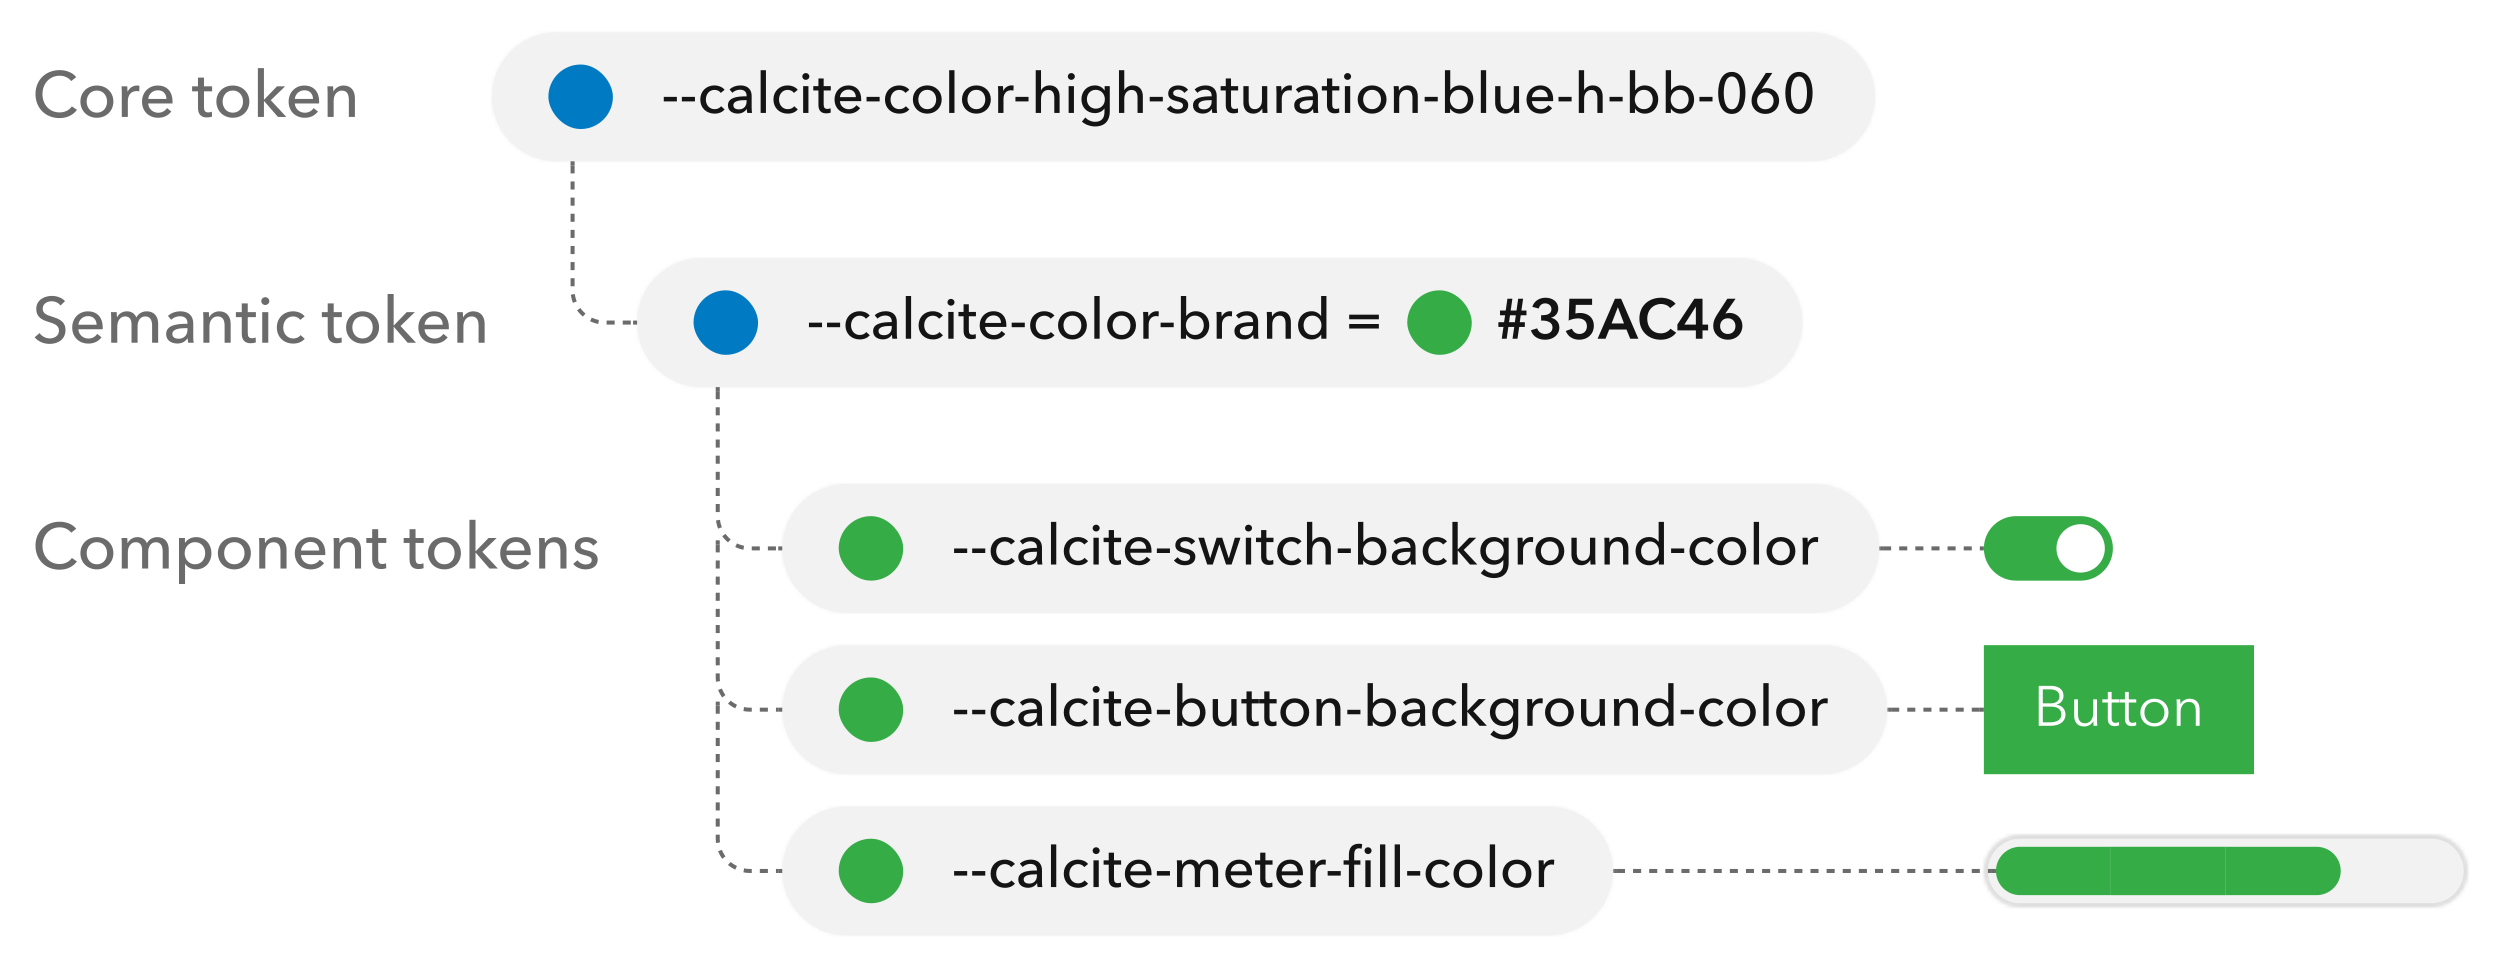 <svg width="620" height="240" viewBox="0 0 620 240" fill="none" xmlns="http://www.w3.org/2000/svg">
<rect width="620" height="240" fill="white"/>
<mask id="path-1-inside-1_1820_3099" fill="white">
<path d="M492 216C492 211.029 496.029 207 501 207H603C607.971 207 612 211.029 612 216C612 220.971 607.971 225 603 225H501C496.029 225 492 220.971 492 216Z"/>
</mask>
<path d="M492 216C492 211.029 496.029 207 501 207H603C607.971 207 612 211.029 612 216C612 220.971 607.971 225 603 225H501C496.029 225 492 220.971 492 216Z" fill="#F2F2F2"/>
<path d="M501 207V208H603V207V206H501V207ZM603 225V224H501V225V226H603V225ZM501 225V224C496.582 224 493 220.418 493 216H492H491C491 221.523 495.477 226 501 226V225ZM612 216H611C611 220.418 607.418 224 603 224V225V226C608.523 226 613 221.523 613 216H612ZM603 207V208C607.418 208 611 211.582 611 216H612H613C613 210.477 608.523 206 603 206V207ZM501 207V206C495.477 206 491 210.477 491 216H492H493C493 211.582 496.582 208 501 208V207Z" fill="#DEDEDE" mask="url(#path-1-inside-1_1820_3099)"/>
<path d="M495 216C495 212.686 497.686 210 501 210H523.5V222H501C497.686 222 495 219.314 495 216Z" fill="#35AC46"/>
<path d="M523.5 210H552V222H523.5V210Z" fill="#35AC46"/>
<path d="M552 210H574.5C577.814 210 580.5 212.686 580.5 216C580.5 219.314 577.814 222 574.5 222H552V210Z" fill="#35AC46"/>
<path d="M467 136H491" stroke="#6B6B6B" stroke-dasharray="2 2"/>
<rect x="491" y="135.5" width="1" height="1" fill="#6B6B6B"/>
<rect x="466" y="135.5" width="1" height="1" fill="#6B6B6B"/>
<path d="M469 176H491" stroke="#6B6B6B" stroke-dasharray="2 2"/>
<rect x="491" y="175.5" width="1" height="1" fill="#6B6B6B"/>
<rect x="468" y="175.5" width="1" height="1" fill="#6B6B6B"/>
<path d="M401 216H494" stroke="#6B6B6B" stroke-dasharray="2 2"/>
<rect x="494" y="215.5" width="1" height="1" fill="#6B6B6B"/>
<rect x="400" y="215.5" width="1" height="1" fill="#6B6B6B"/>
<mask id="path-15-inside-2_1820_3099" fill="white">
<path d="M158 80C158 71.163 165.163 64 174 64H431C439.837 64 447 71.163 447 80C447 88.837 439.837 96 431 96H174C165.163 96 158 88.837 158 80Z"/>
</mask>
<path d="M158 80C158 71.163 165.163 64 174 64H431C439.837 64 447 71.163 447 80C447 88.837 439.837 96 431 96H174C165.163 96 158 88.837 158 80Z" fill="#F2F2F2"/>
<path d="M174 64V66H431V64V62H174V64ZM431 96V94H174V96V98H431V96ZM174 96V94C166.268 94 160 87.732 160 80H158H156C156 89.941 164.059 98 174 98V96ZM447 80H445C445 87.732 438.732 94 431 94V96V98C440.941 98 449 89.941 449 80H447ZM431 64V66C438.732 66 445 72.268 445 80H447H449C449 70.059 440.941 62 431 62V64ZM174 64V62C164.059 62 156 70.059 156 80H158H160C160 72.268 166.268 66 174 66V64Z" fill="#F2F2F2" mask="url(#path-15-inside-2_1820_3099)"/>
<g clip-path="url(#clip0_1820_3099)">
<rect x="172" y="72" width="16" height="16" rx="8" fill="#007AC2"/>
</g>
<path d="M203.864 81.144H200.616V80.024H203.864V81.144ZM208.348 81.144H205.1V80.024H208.348V81.144ZM213.239 84.182C211.195 84.182 209.669 82.796 209.669 80.682C209.669 78.596 211.181 77.182 213.211 77.182C214.149 77.182 215.157 77.56 215.703 78.274L214.751 79.044C214.471 78.61 213.855 78.288 213.225 78.288C211.853 78.288 211.055 79.408 211.055 80.682C211.055 81.942 211.853 83.076 213.239 83.076C213.911 83.076 214.485 82.796 214.835 82.348L215.717 83.146C215.157 83.79 214.303 84.182 213.239 84.182ZM218.939 84.168C217.889 84.168 216.531 83.65 216.531 82.124C216.531 80.136 218.883 79.884 221.109 79.884H221.151V79.702C221.151 78.722 220.493 78.246 219.513 78.246C218.771 78.246 218.071 78.568 217.623 79.016L216.923 78.176C217.567 77.56 218.561 77.182 219.639 77.182C221.543 77.182 222.411 78.316 222.411 79.786V82.684C222.411 83.132 222.439 83.678 222.509 84H221.319C221.249 83.706 221.207 83.356 221.207 83.048H221.165C220.689 83.762 219.933 84.168 218.939 84.168ZM219.233 83.132C220.465 83.132 221.151 82.306 221.151 81.186V80.836H220.829C219.527 80.836 217.875 80.976 217.875 82.096C217.875 82.88 218.575 83.132 219.233 83.132ZM225.953 84H224.637V73.416H225.953V84ZM231.381 84.182C229.337 84.182 227.811 82.796 227.811 80.682C227.811 78.596 229.323 77.182 231.353 77.182C232.291 77.182 233.299 77.56 233.845 78.274L232.893 79.044C232.613 78.61 231.997 78.288 231.367 78.288C229.995 78.288 229.197 79.408 229.197 80.682C229.197 81.942 229.995 83.076 231.381 83.076C232.053 83.076 232.627 82.796 232.977 82.348L233.859 83.146C233.299 83.79 232.445 84.182 231.381 84.182ZM235.835 75.81C235.359 75.81 234.967 75.432 234.967 74.97C234.967 74.494 235.359 74.116 235.835 74.116C236.311 74.116 236.717 74.48 236.717 74.97C236.717 75.446 236.311 75.81 235.835 75.81ZM236.493 84H235.177V77.364H236.493V84ZM240.9 84.112C239.654 84.112 238.968 83.412 238.968 82.04V78.442H237.694V77.364H238.968V75.46H240.27V77.364H242.034V78.442H240.27V81.9C240.27 82.698 240.55 83.02 241.208 83.02C241.446 83.02 241.754 82.964 241.978 82.852L242.02 83.93C241.712 84.042 241.306 84.112 240.9 84.112ZM246.46 84.182C244.444 84.182 242.96 82.782 242.96 80.696C242.96 78.624 244.444 77.182 246.39 77.182C248.35 77.182 249.582 78.512 249.582 80.626C249.582 80.766 249.582 80.92 249.568 81.074H244.304C244.346 82.208 245.298 83.09 246.46 83.09C247.356 83.09 248.014 82.642 248.392 82.082L249.316 82.824C248.602 83.748 247.636 84.182 246.46 84.182ZM244.304 80.094H248.252C248.224 79.044 247.608 78.218 246.39 78.218C245.256 78.218 244.388 79.058 244.304 80.094ZM254.149 81.144H250.901V80.024H254.149V81.144ZM259.04 84.182C256.996 84.182 255.47 82.796 255.47 80.682C255.47 78.596 256.982 77.182 259.012 77.182C259.95 77.182 260.958 77.56 261.504 78.274L260.552 79.044C260.272 78.61 259.656 78.288 259.026 78.288C257.654 78.288 256.856 79.408 256.856 80.682C256.856 81.942 257.654 83.076 259.04 83.076C259.712 83.076 260.286 82.796 260.636 82.348L261.518 83.146C260.958 83.79 260.104 84.182 259.04 84.182ZM265.958 84.182C263.928 84.182 262.388 82.712 262.388 80.668C262.388 78.624 263.928 77.182 265.958 77.182C267.988 77.182 269.542 78.624 269.542 80.668C269.542 82.712 267.988 84.182 265.958 84.182ZM265.958 83.076C267.386 83.076 268.17 81.928 268.17 80.668C268.17 79.408 267.386 78.274 265.958 78.274C264.544 78.274 263.745 79.408 263.745 80.668C263.745 81.928 264.544 83.076 265.958 83.076ZM272.71 84H271.394V73.416H272.71V84ZM278.139 84.182C276.109 84.182 274.569 82.712 274.569 80.668C274.569 78.624 276.109 77.182 278.139 77.182C280.169 77.182 281.723 78.624 281.723 80.668C281.723 82.712 280.169 84.182 278.139 84.182ZM278.139 83.076C279.567 83.076 280.351 81.928 280.351 80.668C280.351 79.408 279.567 78.274 278.139 78.274C276.725 78.274 275.927 79.408 275.927 80.668C275.927 81.928 276.725 83.076 278.139 83.076ZM284.864 84H283.548V78.792C283.548 78.442 283.534 77.798 283.492 77.364H284.738C284.766 77.7 284.794 78.204 284.794 78.484H284.836C285.2 77.714 285.97 77.182 286.866 77.182C287.048 77.182 287.23 77.196 287.384 77.238L287.328 78.456C287.16 78.414 286.936 78.386 286.726 78.386C285.466 78.386 284.864 79.408 284.864 80.514V84ZM291.077 81.144H287.829V80.024H291.077V81.144ZM296.555 84.182C295.617 84.182 294.679 83.748 294.161 82.95H294.133V84H292.859V73.416H294.175V78.358H294.217C294.665 77.714 295.491 77.182 296.583 77.182C298.557 77.182 299.901 78.708 299.901 80.668C299.901 82.614 298.599 84.182 296.555 84.182ZM296.331 83.076C297.773 83.076 298.543 81.914 298.543 80.668C298.543 79.422 297.773 78.274 296.331 78.274C294.987 78.274 294.091 79.408 294.091 80.682C294.091 81.956 294.987 83.076 296.331 83.076ZM303.048 84H301.732V78.792C301.732 78.442 301.718 77.798 301.676 77.364H302.922C302.95 77.7 302.978 78.204 302.978 78.484H303.02C303.384 77.714 304.154 77.182 305.05 77.182C305.232 77.182 305.414 77.196 305.568 77.238L305.512 78.456C305.344 78.414 305.12 78.386 304.91 78.386C303.65 78.386 303.048 79.408 303.048 80.514V84ZM308.544 84.168C307.494 84.168 306.136 83.65 306.136 82.124C306.136 80.136 308.488 79.884 310.714 79.884H310.756V79.702C310.756 78.722 310.098 78.246 309.118 78.246C308.376 78.246 307.676 78.568 307.228 79.016L306.528 78.176C307.172 77.56 308.166 77.182 309.244 77.182C311.148 77.182 312.016 78.316 312.016 79.786V82.684C312.016 83.132 312.044 83.678 312.114 84H310.924C310.854 83.706 310.812 83.356 310.812 83.048H310.77C310.294 83.762 309.538 84.168 308.544 84.168ZM308.838 83.132C310.07 83.132 310.756 82.306 310.756 81.186V80.836H310.434C309.132 80.836 307.48 80.976 307.48 82.096C307.48 82.88 308.18 83.132 308.838 83.132ZM315.53 84H314.214V78.792C314.214 78.442 314.2 77.798 314.158 77.364H315.404C315.432 77.7 315.46 78.176 315.46 78.456H315.502C315.824 77.742 316.706 77.182 317.658 77.182C319.366 77.182 320.136 78.4 320.136 79.884V84H318.82V80.318C318.82 79.24 318.526 78.288 317.308 78.288C316.272 78.288 315.53 79.156 315.53 80.472V84ZM325.261 84.182C323.217 84.182 321.915 82.614 321.915 80.668C321.915 78.708 323.259 77.182 325.247 77.182C326.325 77.182 327.151 77.714 327.613 78.358H327.641V73.416H328.957V84H327.683V82.95H327.655C327.151 83.748 326.199 84.182 325.261 84.182ZM325.485 83.076C326.829 83.076 327.725 81.956 327.725 80.682C327.725 79.408 326.829 78.274 325.485 78.274C324.043 78.274 323.287 79.422 323.287 80.668C323.287 81.914 324.043 83.076 325.485 83.076ZM341.959 79.17H334.595V78.036H341.959V79.17ZM341.959 81.48H334.595V80.346H341.959V81.48ZM373.655 84H372.437L372.857 81.074H371.597V79.898H373.011L373.263 78.19H372.003V77.014H373.417L373.837 74.088H375.069L374.649 77.014H376.091L376.511 74.088H377.729L377.309 77.014H378.569V78.19H377.141L376.903 79.898H378.163V81.074H376.763L376.329 84H375.111L375.531 81.074H374.075L373.655 84ZM374.481 78.19L374.243 79.898H375.685L375.923 78.19H374.481ZM383.257 84.252C381.591 84.252 380.191 83.566 379.659 81.914L381.227 81.424C381.465 82.208 382.151 82.824 383.201 82.824C384.069 82.824 385.021 82.376 385.021 81.186C385.021 79.898 383.663 79.506 382.613 79.506H382.193V78.162H382.641C383.635 78.162 384.755 77.882 384.755 76.664C384.755 75.768 384.027 75.236 383.187 75.236C382.375 75.236 381.801 75.754 381.605 76.51L380.023 76.104C380.373 74.774 381.675 73.836 383.257 73.836C384.993 73.836 386.449 74.774 386.449 76.552C386.449 77.616 385.749 78.526 384.671 78.792V78.82C385.875 79.058 386.715 79.982 386.715 81.2C386.715 83.258 384.937 84.252 383.257 84.252ZM391.662 84.252C390.01 84.252 388.834 83.412 388.316 82.082L389.842 81.522C390.122 82.306 390.822 82.824 391.704 82.824C392.698 82.824 393.552 82.138 393.552 80.934C393.552 79.408 392.418 78.96 391.34 78.96C390.584 78.96 389.632 79.198 389.03 79.506L389.198 74.088H394.84V75.6H390.794L390.696 77.742C391.004 77.658 391.508 77.616 391.858 77.616C393.804 77.616 395.274 78.75 395.274 80.752C395.274 82.95 393.636 84.252 391.662 84.252ZM400.514 74.088H402.04L406.31 84H404.294L403.37 81.732H399.072L398.176 84H396.202L400.514 74.088ZM401.228 76.188L399.674 80.22H402.754L401.228 76.188ZM411.861 84.252C408.767 84.252 406.569 82.11 406.569 79.016C406.569 75.838 408.893 73.836 411.945 73.836C413.233 73.836 414.759 74.312 415.543 75.348L414.199 76.412C413.681 75.698 412.743 75.39 411.945 75.39C409.901 75.39 408.515 76.972 408.515 79.016C408.515 81.172 409.831 82.67 411.875 82.67C412.939 82.67 413.779 82.208 414.283 81.522L415.697 82.516C414.829 83.608 413.541 84.252 411.861 84.252ZM422.225 84H420.573V81.942H415.995V80.458L420.209 74.088H422.225V80.5H423.611V81.942H422.225V84ZM420.545 76.062L417.731 80.5H420.573V76.062H420.545ZM428.502 84.252C426.43 84.252 424.876 82.768 424.876 80.85C424.876 79.716 425.254 78.946 425.898 77.924L428.376 74.088H430.42L427.886 77.756L427.9 77.77C428.166 77.658 428.614 77.602 428.95 77.602C430.7 77.602 432.114 78.974 432.114 80.78C432.114 82.88 430.532 84.252 428.502 84.252ZM428.488 82.824C429.622 82.824 430.392 82.04 430.392 80.864C430.392 79.744 429.636 78.932 428.516 78.932C427.382 78.932 426.584 79.73 426.584 80.892C426.584 81.928 427.326 82.824 428.488 82.824Z" fill="#141414"/>
<mask id="path-19-inside-3_1820_3099" fill="white">
<path d="M194 136C194 127.163 201.163 120 210 120H450C458.837 120 466 127.163 466 136C466 144.837 458.837 152 450 152H210C201.163 152 194 144.837 194 136Z"/>
</mask>
<path d="M194 136C194 127.163 201.163 120 210 120H450C458.837 120 466 127.163 466 136C466 144.837 458.837 152 450 152H210C201.163 152 194 144.837 194 136Z" fill="#F2F2F2"/>
<path d="M210 120V122H450V120V118H210V120ZM450 152V150H210V152V154H450V152ZM210 152V150C202.268 150 196 143.732 196 136H194H192C192 145.941 200.059 154 210 154V152ZM466 136H464C464 143.732 457.732 150 450 150V152V154C459.941 154 468 145.941 468 136H466ZM450 120V122C457.732 122 464 128.268 464 136H466H468C468 126.059 459.941 118 450 118V120ZM210 120V118C200.059 118 192 126.059 192 136H194H196C196 128.268 202.268 122 210 122V120Z" fill="#F2F2F2" mask="url(#path-19-inside-3_1820_3099)"/>
<g clip-path="url(#clip1_1820_3099)">
<rect x="208" y="128" width="16" height="16" rx="8" fill="#35AC46"/>
</g>
<path d="M239.864 137.144H236.616V136.024H239.864V137.144ZM244.348 137.144H241.1V136.024H244.348V137.144ZM249.239 140.182C247.195 140.182 245.669 138.796 245.669 136.682C245.669 134.596 247.181 133.182 249.211 133.182C250.149 133.182 251.157 133.56 251.703 134.274L250.751 135.044C250.471 134.61 249.855 134.288 249.225 134.288C247.853 134.288 247.055 135.408 247.055 136.682C247.055 137.942 247.853 139.076 249.239 139.076C249.911 139.076 250.485 138.796 250.835 138.348L251.717 139.146C251.157 139.79 250.303 140.182 249.239 140.182ZM254.939 140.168C253.889 140.168 252.531 139.65 252.531 138.124C252.531 136.136 254.883 135.884 257.109 135.884H257.151V135.702C257.151 134.722 256.493 134.246 255.513 134.246C254.771 134.246 254.071 134.568 253.623 135.016L252.923 134.176C253.567 133.56 254.561 133.182 255.639 133.182C257.543 133.182 258.411 134.316 258.411 135.786V138.684C258.411 139.132 258.439 139.678 258.509 140H257.319C257.249 139.706 257.207 139.356 257.207 139.048H257.165C256.689 139.762 255.933 140.168 254.939 140.168ZM255.233 139.132C256.465 139.132 257.151 138.306 257.151 137.186V136.836H256.829C255.527 136.836 253.875 136.976 253.875 138.096C253.875 138.88 254.575 139.132 255.233 139.132ZM261.953 140H260.637V129.416H261.953V140ZM267.381 140.182C265.337 140.182 263.811 138.796 263.811 136.682C263.811 134.596 265.323 133.182 267.353 133.182C268.291 133.182 269.299 133.56 269.845 134.274L268.893 135.044C268.613 134.61 267.997 134.288 267.367 134.288C265.995 134.288 265.197 135.408 265.197 136.682C265.197 137.942 265.995 139.076 267.381 139.076C268.053 139.076 268.627 138.796 268.977 138.348L269.859 139.146C269.299 139.79 268.445 140.182 267.381 140.182ZM271.835 131.81C271.359 131.81 270.967 131.432 270.967 130.97C270.967 130.494 271.359 130.116 271.835 130.116C272.311 130.116 272.717 130.48 272.717 130.97C272.717 131.446 272.311 131.81 271.835 131.81ZM272.493 140H271.177V133.364H272.493V140ZM276.9 140.112C275.654 140.112 274.968 139.412 274.968 138.04V134.442H273.694V133.364H274.968V131.46H276.27V133.364H278.034V134.442H276.27V137.9C276.27 138.698 276.55 139.02 277.208 139.02C277.446 139.02 277.754 138.964 277.978 138.852L278.02 139.93C277.712 140.042 277.306 140.112 276.9 140.112ZM282.46 140.182C280.444 140.182 278.96 138.782 278.96 136.696C278.96 134.624 280.444 133.182 282.39 133.182C284.35 133.182 285.582 134.512 285.582 136.626C285.582 136.766 285.582 136.92 285.568 137.074H280.304C280.346 138.208 281.298 139.09 282.46 139.09C283.356 139.09 284.014 138.642 284.392 138.082L285.316 138.824C284.602 139.748 283.636 140.182 282.46 140.182ZM280.304 136.094H284.252C284.224 135.044 283.608 134.218 282.39 134.218C281.256 134.218 280.388 135.058 280.304 136.094ZM290.149 137.144H286.901V136.024H290.149V137.144ZM293.808 140.182C292.8 140.182 291.764 139.79 291.134 138.992L292.072 138.194C292.422 138.712 293.094 139.118 293.836 139.118C294.494 139.118 295.152 138.88 295.152 138.152C295.152 137.536 294.55 137.312 293.416 137.046C292.534 136.836 291.484 136.458 291.484 135.212C291.484 133.784 292.73 133.182 293.99 133.182C294.928 133.182 295.922 133.56 296.398 134.274L295.488 135.044C295.194 134.568 294.62 134.218 293.948 134.218C293.346 134.218 292.716 134.456 292.716 135.086C292.716 135.646 293.22 135.856 294.228 136.08C295.488 136.36 296.454 136.878 296.454 138.04C296.454 139.608 295.152 140.182 293.808 140.182ZM300.77 140H299.398L297.186 133.364H298.614L300.112 138.432H300.14L301.722 133.364H303.108L304.718 138.432H304.746L306.244 133.364H307.63L305.432 140H304.06L302.422 135.016H302.394L300.77 140ZM309.624 131.81C309.148 131.81 308.756 131.432 308.756 130.97C308.756 130.494 309.148 130.116 309.624 130.116C310.1 130.116 310.506 130.48 310.506 130.97C310.506 131.446 310.1 131.81 309.624 131.81ZM310.282 140H308.966V133.364H310.282V140ZM314.689 140.112C313.443 140.112 312.757 139.412 312.757 138.04V134.442H311.483V133.364H312.757V131.46H314.059V133.364H315.823V134.442H314.059V137.9C314.059 138.698 314.339 139.02 314.997 139.02C315.235 139.02 315.543 138.964 315.767 138.852L315.809 139.93C315.501 140.042 315.095 140.112 314.689 140.112ZM320.319 140.182C318.275 140.182 316.749 138.796 316.749 136.682C316.749 134.596 318.261 133.182 320.291 133.182C321.229 133.182 322.237 133.56 322.783 134.274L321.831 135.044C321.551 134.61 320.935 134.288 320.305 134.288C318.933 134.288 318.135 135.408 318.135 136.682C318.135 137.942 318.933 139.076 320.319 139.076C320.991 139.076 321.565 138.796 321.915 138.348L322.797 139.146C322.237 139.79 321.383 140.182 320.319 140.182ZM325.445 140H324.129V129.416H325.445V134.372H325.473C325.781 133.714 326.621 133.182 327.573 133.182C329.281 133.182 330.051 134.4 330.051 135.884V140H328.735V136.332C328.735 135.254 328.455 134.302 327.237 134.302C326.201 134.302 325.445 135.17 325.445 136.486V140ZM335.007 137.144H331.759V136.024H335.007V137.144ZM340.485 140.182C339.547 140.182 338.609 139.748 338.091 138.95H338.063V140H336.789V129.416H338.105V134.358H338.147C338.595 133.714 339.421 133.182 340.513 133.182C342.487 133.182 343.831 134.708 343.831 136.668C343.831 138.614 342.529 140.182 340.485 140.182ZM340.261 139.076C341.703 139.076 342.473 137.914 342.473 136.668C342.473 135.422 341.703 134.274 340.261 134.274C338.917 134.274 338.021 135.408 338.021 136.682C338.021 137.956 338.917 139.076 340.261 139.076ZM347.579 140.168C346.529 140.168 345.171 139.65 345.171 138.124C345.171 136.136 347.523 135.884 349.749 135.884H349.791V135.702C349.791 134.722 349.133 134.246 348.153 134.246C347.411 134.246 346.711 134.568 346.263 135.016L345.563 134.176C346.207 133.56 347.201 133.182 348.279 133.182C350.183 133.182 351.051 134.316 351.051 135.786V138.684C351.051 139.132 351.079 139.678 351.149 140H349.959C349.889 139.706 349.847 139.356 349.847 139.048H349.805C349.329 139.762 348.573 140.168 347.579 140.168ZM347.873 139.132C349.105 139.132 349.791 138.306 349.791 137.186V136.836H349.469C348.167 136.836 346.515 136.976 346.515 138.096C346.515 138.88 347.215 139.132 347.873 139.132ZM356.385 140.182C354.341 140.182 352.815 138.796 352.815 136.682C352.815 134.596 354.327 133.182 356.357 133.182C357.295 133.182 358.303 133.56 358.849 134.274L357.897 135.044C357.617 134.61 357.001 134.288 356.371 134.288C354.999 134.288 354.201 135.408 354.201 136.682C354.201 137.942 354.999 139.076 356.385 139.076C357.057 139.076 357.631 138.796 357.981 138.348L358.863 139.146C358.303 139.79 357.449 140.182 356.385 140.182ZM361.511 140H360.195V129.416H361.511V136.248H361.553L364.339 133.364H366.103L362.995 136.374L366.369 140H364.549L361.553 136.556H361.511V140ZM370.476 143.36C369.328 143.36 368.054 142.912 367.228 142.156L368.068 141.134C368.642 141.778 369.58 142.212 370.49 142.212C372.24 142.212 372.828 141.134 372.828 139.762V138.908H372.8C372.31 139.65 371.4 140.056 370.462 140.056C368.432 140.056 367.116 138.544 367.116 136.64C367.116 134.736 368.418 133.182 370.448 133.182C371.4 133.182 372.338 133.602 372.842 134.428H372.87V133.364H374.144V139.664C374.144 141.596 373.234 143.36 370.476 143.36ZM370.672 138.95C372.03 138.95 372.926 137.928 372.926 136.612C372.926 135.352 372.016 134.274 370.672 134.274C369.286 134.274 368.474 135.338 368.474 136.612C368.474 137.83 369.286 138.95 370.672 138.95ZM377.712 140H376.396V134.792C376.396 134.442 376.382 133.798 376.34 133.364H377.586C377.614 133.7 377.642 134.204 377.642 134.484H377.684C378.048 133.714 378.818 133.182 379.714 133.182C379.896 133.182 380.078 133.196 380.232 133.238L380.176 134.456C380.008 134.414 379.784 134.386 379.574 134.386C378.314 134.386 377.712 135.408 377.712 136.514V140ZM384.358 140.182C382.328 140.182 380.788 138.712 380.788 136.668C380.788 134.624 382.328 133.182 384.358 133.182C386.388 133.182 387.942 134.624 387.942 136.668C387.942 138.712 386.388 140.182 384.358 140.182ZM384.358 139.076C385.786 139.076 386.57 137.928 386.57 136.668C386.57 135.408 385.786 134.274 384.358 134.274C382.944 134.274 382.146 135.408 382.146 136.668C382.146 137.928 382.944 139.076 384.358 139.076ZM392.189 140.182C390.481 140.182 389.711 138.964 389.711 137.48V133.364H391.027V137.032C391.027 138.124 391.321 139.076 392.539 139.076C393.589 139.076 394.317 138.208 394.317 136.892V133.364H395.633V138.572C395.633 138.922 395.647 139.566 395.689 140H394.443C394.415 139.664 394.387 139.188 394.387 138.908H394.359C394.023 139.608 393.155 140.182 392.189 140.182ZM399.231 140H397.915V134.792C397.915 134.442 397.901 133.798 397.859 133.364H399.105C399.133 133.7 399.161 134.176 399.161 134.456H399.203C399.525 133.742 400.407 133.182 401.359 133.182C403.067 133.182 403.837 134.4 403.837 135.884V140H402.521V136.318C402.521 135.24 402.227 134.288 401.009 134.288C399.973 134.288 399.231 135.156 399.231 136.472V140ZM408.962 140.182C406.918 140.182 405.616 138.614 405.616 136.668C405.616 134.708 406.96 133.182 408.948 133.182C410.026 133.182 410.852 133.714 411.314 134.358H411.342V129.416H412.658V140H411.384V138.95H411.356C410.852 139.748 409.9 140.182 408.962 140.182ZM409.186 139.076C410.53 139.076 411.426 137.956 411.426 136.682C411.426 135.408 410.53 134.274 409.186 134.274C407.744 134.274 406.988 135.422 406.988 136.668C406.988 137.914 407.744 139.076 409.186 139.076ZM417.68 137.144H414.432V136.024H417.68V137.144ZM422.571 140.182C420.527 140.182 419.001 138.796 419.001 136.682C419.001 134.596 420.513 133.182 422.543 133.182C423.481 133.182 424.489 133.56 425.035 134.274L424.083 135.044C423.803 134.61 423.187 134.288 422.557 134.288C421.185 134.288 420.387 135.408 420.387 136.682C420.387 137.942 421.185 139.076 422.571 139.076C423.243 139.076 423.817 138.796 424.167 138.348L425.049 139.146C424.489 139.79 423.635 140.182 422.571 140.182ZM429.489 140.182C427.459 140.182 425.919 138.712 425.919 136.668C425.919 134.624 427.459 133.182 429.489 133.182C431.519 133.182 433.073 134.624 433.073 136.668C433.073 138.712 431.519 140.182 429.489 140.182ZM429.489 139.076C430.917 139.076 431.701 137.928 431.701 136.668C431.701 135.408 430.917 134.274 429.489 134.274C428.075 134.274 427.277 135.408 427.277 136.668C427.277 137.928 428.075 139.076 429.489 139.076ZM436.242 140H434.926V129.416H436.242V140ZM441.67 140.182C439.64 140.182 438.1 138.712 438.1 136.668C438.1 134.624 439.64 133.182 441.67 133.182C443.7 133.182 445.254 134.624 445.254 136.668C445.254 138.712 443.7 140.182 441.67 140.182ZM441.67 139.076C443.098 139.076 443.882 137.928 443.882 136.668C443.882 135.408 443.098 134.274 441.67 134.274C440.256 134.274 439.458 135.408 439.458 136.668C439.458 137.928 440.256 139.076 441.67 139.076ZM448.395 140H447.079V134.792C447.079 134.442 447.065 133.798 447.023 133.364H448.269C448.297 133.7 448.325 134.204 448.325 134.484H448.367C448.731 133.714 449.501 133.182 450.397 133.182C450.579 133.182 450.761 133.196 450.915 133.238L450.859 134.456C450.691 134.414 450.467 134.386 450.257 134.386C448.997 134.386 448.395 135.408 448.395 136.514V140Z" fill="#141414"/>
<mask id="path-23-inside-4_1820_3099" fill="white">
<path d="M194 176C194 167.163 201.163 160 210 160H452C460.837 160 468 167.163 468 176C468 184.837 460.837 192 452 192H210C201.163 192 194 184.837 194 176Z"/>
</mask>
<path d="M194 176C194 167.163 201.163 160 210 160H452C460.837 160 468 167.163 468 176C468 184.837 460.837 192 452 192H210C201.163 192 194 184.837 194 176Z" fill="#F2F2F2"/>
<path d="M210 160V162H452V160V158H210V160ZM452 192V190H210V192V194H452V192ZM210 192V190C202.268 190 196 183.732 196 176H194H192C192 185.941 200.059 194 210 194V192ZM468 176H466C466 183.732 459.732 190 452 190V192V194C461.941 194 470 185.941 470 176H468ZM452 160V162C459.732 162 466 168.268 466 176H468H470C470 166.059 461.941 158 452 158V160ZM210 160V158C200.059 158 192 166.059 192 176H194H196C196 168.268 202.268 162 210 162V160Z" fill="#F2F2F2" mask="url(#path-23-inside-4_1820_3099)"/>
<g clip-path="url(#clip2_1820_3099)">
<rect x="208" y="168" width="16" height="16" rx="8" fill="#35AC46"/>
</g>
<path d="M239.864 177.144H236.616V176.024H239.864V177.144ZM244.348 177.144H241.1V176.024H244.348V177.144ZM249.239 180.182C247.195 180.182 245.669 178.796 245.669 176.682C245.669 174.596 247.181 173.182 249.211 173.182C250.149 173.182 251.157 173.56 251.703 174.274L250.751 175.044C250.471 174.61 249.855 174.288 249.225 174.288C247.853 174.288 247.055 175.408 247.055 176.682C247.055 177.942 247.853 179.076 249.239 179.076C249.911 179.076 250.485 178.796 250.835 178.348L251.717 179.146C251.157 179.79 250.303 180.182 249.239 180.182ZM254.939 180.168C253.889 180.168 252.531 179.65 252.531 178.124C252.531 176.136 254.883 175.884 257.109 175.884H257.151V175.702C257.151 174.722 256.493 174.246 255.513 174.246C254.771 174.246 254.071 174.568 253.623 175.016L252.923 174.176C253.567 173.56 254.561 173.182 255.639 173.182C257.543 173.182 258.411 174.316 258.411 175.786V178.684C258.411 179.132 258.439 179.678 258.509 180H257.319C257.249 179.706 257.207 179.356 257.207 179.048H257.165C256.689 179.762 255.933 180.168 254.939 180.168ZM255.233 179.132C256.465 179.132 257.151 178.306 257.151 177.186V176.836H256.829C255.527 176.836 253.875 176.976 253.875 178.096C253.875 178.88 254.575 179.132 255.233 179.132ZM261.953 180H260.637V169.416H261.953V180ZM267.381 180.182C265.337 180.182 263.811 178.796 263.811 176.682C263.811 174.596 265.323 173.182 267.353 173.182C268.291 173.182 269.299 173.56 269.845 174.274L268.893 175.044C268.613 174.61 267.997 174.288 267.367 174.288C265.995 174.288 265.197 175.408 265.197 176.682C265.197 177.942 265.995 179.076 267.381 179.076C268.053 179.076 268.627 178.796 268.977 178.348L269.859 179.146C269.299 179.79 268.445 180.182 267.381 180.182ZM271.835 171.81C271.359 171.81 270.967 171.432 270.967 170.97C270.967 170.494 271.359 170.116 271.835 170.116C272.311 170.116 272.717 170.48 272.717 170.97C272.717 171.446 272.311 171.81 271.835 171.81ZM272.493 180H271.177V173.364H272.493V180ZM276.9 180.112C275.654 180.112 274.968 179.412 274.968 178.04V174.442H273.694V173.364H274.968V171.46H276.27V173.364H278.034V174.442H276.27V177.9C276.27 178.698 276.55 179.02 277.208 179.02C277.446 179.02 277.754 178.964 277.978 178.852L278.02 179.93C277.712 180.042 277.306 180.112 276.9 180.112ZM282.46 180.182C280.444 180.182 278.96 178.782 278.96 176.696C278.96 174.624 280.444 173.182 282.39 173.182C284.35 173.182 285.582 174.512 285.582 176.626C285.582 176.766 285.582 176.92 285.568 177.074H280.304C280.346 178.208 281.298 179.09 282.46 179.09C283.356 179.09 284.014 178.642 284.392 178.082L285.316 178.824C284.602 179.748 283.636 180.182 282.46 180.182ZM280.304 176.094H284.252C284.224 175.044 283.608 174.218 282.39 174.218C281.256 174.218 280.388 175.058 280.304 176.094ZM290.149 177.144H286.901V176.024H290.149V177.144ZM295.628 180.182C294.69 180.182 293.752 179.748 293.234 178.95H293.206V180H291.932V169.416H293.248V174.358H293.29C293.738 173.714 294.564 173.182 295.656 173.182C297.63 173.182 298.974 174.708 298.974 176.668C298.974 178.614 297.672 180.182 295.628 180.182ZM295.404 179.076C296.846 179.076 297.616 177.914 297.616 176.668C297.616 175.422 296.846 174.274 295.404 174.274C294.06 174.274 293.164 175.408 293.164 176.682C293.164 177.956 294.06 179.076 295.404 179.076ZM303.226 180.182C301.518 180.182 300.748 178.964 300.748 177.48V173.364H302.064V177.032C302.064 178.124 302.358 179.076 303.576 179.076C304.626 179.076 305.354 178.208 305.354 176.892V173.364H306.67V178.572C306.67 178.922 306.684 179.566 306.726 180H305.48C305.452 179.664 305.424 179.188 305.424 178.908H305.396C305.06 179.608 304.192 180.182 303.226 180.182ZM311.066 180.112C309.82 180.112 309.134 179.412 309.134 178.04V174.442H307.86V173.364H309.134V171.46H310.436V173.364H312.2V174.442H310.436V177.9C310.436 178.698 310.716 179.02 311.374 179.02C311.612 179.02 311.92 178.964 312.144 178.852L312.186 179.93C311.878 180.042 311.472 180.112 311.066 180.112ZM315.469 180.112C314.223 180.112 313.537 179.412 313.537 178.04V174.442H312.263V173.364H313.537V171.46H314.839V173.364H316.603V174.442H314.839V177.9C314.839 178.698 315.119 179.02 315.777 179.02C316.015 179.02 316.323 178.964 316.547 178.852L316.589 179.93C316.281 180.042 315.875 180.112 315.469 180.112ZM321.098 180.182C319.068 180.182 317.528 178.712 317.528 176.668C317.528 174.624 319.068 173.182 321.098 173.182C323.128 173.182 324.682 174.624 324.682 176.668C324.682 178.712 323.128 180.182 321.098 180.182ZM321.098 179.076C322.526 179.076 323.31 177.928 323.31 176.668C323.31 175.408 322.526 174.274 321.098 174.274C319.684 174.274 318.886 175.408 318.886 176.668C318.886 177.928 319.684 179.076 321.098 179.076ZM327.823 180H326.507V174.792C326.507 174.442 326.493 173.798 326.451 173.364H327.697C327.725 173.7 327.753 174.176 327.753 174.456H327.795C328.117 173.742 328.999 173.182 329.951 173.182C331.659 173.182 332.429 174.4 332.429 175.884V180H331.113V176.318C331.113 175.24 330.819 174.288 329.601 174.288C328.565 174.288 327.823 175.156 327.823 176.472V180ZM337.385 177.144H334.137V176.024H337.385V177.144ZM342.864 180.182C341.926 180.182 340.988 179.748 340.47 178.95H340.442V180H339.168V169.416H340.484V174.358H340.526C340.974 173.714 341.8 173.182 342.892 173.182C344.866 173.182 346.21 174.708 346.21 176.668C346.21 178.614 344.908 180.182 342.864 180.182ZM342.64 179.076C344.082 179.076 344.852 177.914 344.852 176.668C344.852 175.422 344.082 174.274 342.64 174.274C341.296 174.274 340.4 175.408 340.4 176.682C340.4 177.956 341.296 179.076 342.64 179.076ZM349.958 180.168C348.908 180.168 347.55 179.65 347.55 178.124C347.55 176.136 349.902 175.884 352.128 175.884H352.17V175.702C352.17 174.722 351.512 174.246 350.532 174.246C349.79 174.246 349.09 174.568 348.642 175.016L347.942 174.176C348.586 173.56 349.58 173.182 350.658 173.182C352.562 173.182 353.43 174.316 353.43 175.786V178.684C353.43 179.132 353.458 179.678 353.528 180H352.338C352.268 179.706 352.226 179.356 352.226 179.048H352.184C351.708 179.762 350.952 180.168 349.958 180.168ZM350.252 179.132C351.484 179.132 352.17 178.306 352.17 177.186V176.836H351.848C350.546 176.836 348.894 176.976 348.894 178.096C348.894 178.88 349.594 179.132 350.252 179.132ZM358.764 180.182C356.72 180.182 355.194 178.796 355.194 176.682C355.194 174.596 356.706 173.182 358.736 173.182C359.674 173.182 360.682 173.56 361.228 174.274L360.276 175.044C359.996 174.61 359.38 174.288 358.75 174.288C357.378 174.288 356.58 175.408 356.58 176.682C356.58 177.942 357.378 179.076 358.764 179.076C359.436 179.076 360.01 178.796 360.36 178.348L361.242 179.146C360.682 179.79 359.828 180.182 358.764 180.182ZM363.89 180H362.574V169.416H363.89V176.248H363.932L366.718 173.364H368.482L365.374 176.374L368.748 180H366.928L363.932 176.556H363.89V180ZM372.855 183.36C371.707 183.36 370.433 182.912 369.607 182.156L370.447 181.134C371.021 181.778 371.959 182.212 372.869 182.212C374.619 182.212 375.207 181.134 375.207 179.762V178.908H375.179C374.689 179.65 373.779 180.056 372.841 180.056C370.811 180.056 369.495 178.544 369.495 176.64C369.495 174.736 370.797 173.182 372.827 173.182C373.779 173.182 374.717 173.602 375.221 174.428H375.249V173.364H376.523V179.664C376.523 181.596 375.613 183.36 372.855 183.36ZM373.051 178.95C374.409 178.95 375.305 177.928 375.305 176.612C375.305 175.352 374.395 174.274 373.051 174.274C371.665 174.274 370.853 175.338 370.853 176.612C370.853 177.83 371.665 178.95 373.051 178.95ZM380.091 180H378.775V174.792C378.775 174.442 378.761 173.798 378.719 173.364H379.965C379.993 173.7 380.021 174.204 380.021 174.484H380.063C380.427 173.714 381.197 173.182 382.093 173.182C382.275 173.182 382.457 173.196 382.611 173.238L382.555 174.456C382.387 174.414 382.163 174.386 381.953 174.386C380.693 174.386 380.091 175.408 380.091 176.514V180ZM386.737 180.182C384.707 180.182 383.167 178.712 383.167 176.668C383.167 174.624 384.707 173.182 386.737 173.182C388.767 173.182 390.321 174.624 390.321 176.668C390.321 178.712 388.767 180.182 386.737 180.182ZM386.737 179.076C388.165 179.076 388.949 177.928 388.949 176.668C388.949 175.408 388.165 174.274 386.737 174.274C385.323 174.274 384.525 175.408 384.525 176.668C384.525 177.928 385.323 179.076 386.737 179.076ZM394.568 180.182C392.86 180.182 392.09 178.964 392.09 177.48V173.364H393.406V177.032C393.406 178.124 393.7 179.076 394.918 179.076C395.968 179.076 396.696 178.208 396.696 176.892V173.364H398.012V178.572C398.012 178.922 398.026 179.566 398.068 180H396.822C396.794 179.664 396.766 179.188 396.766 178.908H396.738C396.402 179.608 395.534 180.182 394.568 180.182ZM401.61 180H400.294V174.792C400.294 174.442 400.28 173.798 400.238 173.364H401.484C401.512 173.7 401.54 174.176 401.54 174.456H401.582C401.904 173.742 402.786 173.182 403.738 173.182C405.446 173.182 406.216 174.4 406.216 175.884V180H404.9V176.318C404.9 175.24 404.606 174.288 403.388 174.288C402.352 174.288 401.61 175.156 401.61 176.472V180ZM411.341 180.182C409.297 180.182 407.995 178.614 407.995 176.668C407.995 174.708 409.339 173.182 411.327 173.182C412.405 173.182 413.231 173.714 413.693 174.358H413.721V169.416H415.037V180H413.763V178.95H413.735C413.231 179.748 412.279 180.182 411.341 180.182ZM411.565 179.076C412.909 179.076 413.805 177.956 413.805 176.682C413.805 175.408 412.909 174.274 411.565 174.274C410.123 174.274 409.367 175.422 409.367 176.668C409.367 177.914 410.123 179.076 411.565 179.076ZM420.059 177.144H416.811V176.024H420.059V177.144ZM424.95 180.182C422.906 180.182 421.38 178.796 421.38 176.682C421.38 174.596 422.892 173.182 424.922 173.182C425.86 173.182 426.868 173.56 427.414 174.274L426.462 175.044C426.182 174.61 425.566 174.288 424.936 174.288C423.564 174.288 422.766 175.408 422.766 176.682C422.766 177.942 423.564 179.076 424.95 179.076C425.622 179.076 426.196 178.796 426.546 178.348L427.428 179.146C426.868 179.79 426.014 180.182 424.95 180.182ZM431.868 180.182C429.838 180.182 428.298 178.712 428.298 176.668C428.298 174.624 429.838 173.182 431.868 173.182C433.898 173.182 435.452 174.624 435.452 176.668C435.452 178.712 433.898 180.182 431.868 180.182ZM431.868 179.076C433.296 179.076 434.08 177.928 434.08 176.668C434.08 175.408 433.296 174.274 431.868 174.274C430.454 174.274 429.656 175.408 429.656 176.668C429.656 177.928 430.454 179.076 431.868 179.076ZM438.621 180H437.305V169.416H438.621V180ZM444.049 180.182C442.019 180.182 440.479 178.712 440.479 176.668C440.479 174.624 442.019 173.182 444.049 173.182C446.079 173.182 447.633 174.624 447.633 176.668C447.633 178.712 446.079 180.182 444.049 180.182ZM444.049 179.076C445.477 179.076 446.261 177.928 446.261 176.668C446.261 175.408 445.477 174.274 444.049 174.274C442.635 174.274 441.837 175.408 441.837 176.668C441.837 177.928 442.635 179.076 444.049 179.076ZM450.774 180H449.458V174.792C449.458 174.442 449.444 173.798 449.402 173.364H450.648C450.676 173.7 450.704 174.204 450.704 174.484H450.746C451.11 173.714 451.88 173.182 452.776 173.182C452.958 173.182 453.14 173.196 453.294 173.238L453.238 174.456C453.07 174.414 452.846 174.386 452.636 174.386C451.376 174.386 450.774 175.408 450.774 176.514V180Z" fill="#141414"/>
<mask id="path-27-inside-5_1820_3099" fill="white">
<path d="M194 216C194 207.163 201.163 200 210 200H384C392.837 200 400 207.163 400 216C400 224.837 392.837 232 384 232H210C201.163 232 194 224.837 194 216Z"/>
</mask>
<path d="M194 216C194 207.163 201.163 200 210 200H384C392.837 200 400 207.163 400 216C400 224.837 392.837 232 384 232H210C201.163 232 194 224.837 194 216Z" fill="#F2F2F2"/>
<path d="M210 200V202H384V200V198H210V200ZM384 232V230H210V232V234H384V232ZM210 232V230C202.268 230 196 223.732 196 216H194H192C192 225.941 200.059 234 210 234V232ZM400 216H398C398 223.732 391.732 230 384 230V232V234C393.941 234 402 225.941 402 216H400ZM384 200V202C391.732 202 398 208.268 398 216H400H402C402 206.059 393.941 198 384 198V200ZM210 200V198C200.059 198 192 206.059 192 216H194H196C196 208.268 202.268 202 210 202V200Z" fill="#F2F2F2" mask="url(#path-27-inside-5_1820_3099)"/>
<g clip-path="url(#clip3_1820_3099)">
<rect x="208" y="208" width="16" height="16" rx="8" fill="#35AC46"/>
</g>
<path d="M239.864 217.144H236.616V216.024H239.864V217.144ZM244.348 217.144H241.1V216.024H244.348V217.144ZM249.239 220.182C247.195 220.182 245.669 218.796 245.669 216.682C245.669 214.596 247.181 213.182 249.211 213.182C250.149 213.182 251.157 213.56 251.703 214.274L250.751 215.044C250.471 214.61 249.855 214.288 249.225 214.288C247.853 214.288 247.055 215.408 247.055 216.682C247.055 217.942 247.853 219.076 249.239 219.076C249.911 219.076 250.485 218.796 250.835 218.348L251.717 219.146C251.157 219.79 250.303 220.182 249.239 220.182ZM254.939 220.168C253.889 220.168 252.531 219.65 252.531 218.124C252.531 216.136 254.883 215.884 257.109 215.884H257.151V215.702C257.151 214.722 256.493 214.246 255.513 214.246C254.771 214.246 254.071 214.568 253.623 215.016L252.923 214.176C253.567 213.56 254.561 213.182 255.639 213.182C257.543 213.182 258.411 214.316 258.411 215.786V218.684C258.411 219.132 258.439 219.678 258.509 220H257.319C257.249 219.706 257.207 219.356 257.207 219.048H257.165C256.689 219.762 255.933 220.168 254.939 220.168ZM255.233 219.132C256.465 219.132 257.151 218.306 257.151 217.186V216.836H256.829C255.527 216.836 253.875 216.976 253.875 218.096C253.875 218.88 254.575 219.132 255.233 219.132ZM261.953 220H260.637V209.416H261.953V220ZM267.381 220.182C265.337 220.182 263.811 218.796 263.811 216.682C263.811 214.596 265.323 213.182 267.353 213.182C268.291 213.182 269.299 213.56 269.845 214.274L268.893 215.044C268.613 214.61 267.997 214.288 267.367 214.288C265.995 214.288 265.197 215.408 265.197 216.682C265.197 217.942 265.995 219.076 267.381 219.076C268.053 219.076 268.627 218.796 268.977 218.348L269.859 219.146C269.299 219.79 268.445 220.182 267.381 220.182ZM271.835 211.81C271.359 211.81 270.967 211.432 270.967 210.97C270.967 210.494 271.359 210.116 271.835 210.116C272.311 210.116 272.717 210.48 272.717 210.97C272.717 211.446 272.311 211.81 271.835 211.81ZM272.493 220H271.177V213.364H272.493V220ZM276.9 220.112C275.654 220.112 274.968 219.412 274.968 218.04V214.442H273.694V213.364H274.968V211.46H276.27V213.364H278.034V214.442H276.27V217.9C276.27 218.698 276.55 219.02 277.208 219.02C277.446 219.02 277.754 218.964 277.978 218.852L278.02 219.93C277.712 220.042 277.306 220.112 276.9 220.112ZM282.46 220.182C280.444 220.182 278.96 218.782 278.96 216.696C278.96 214.624 280.444 213.182 282.39 213.182C284.35 213.182 285.582 214.512 285.582 216.626C285.582 216.766 285.582 216.92 285.568 217.074H280.304C280.346 218.208 281.298 219.09 282.46 219.09C283.356 219.09 284.014 218.642 284.392 218.082L285.316 218.824C284.602 219.748 283.636 220.182 282.46 220.182ZM280.304 216.094H284.252C284.224 215.044 283.608 214.218 282.39 214.218C281.256 214.218 280.388 215.058 280.304 216.094ZM290.149 217.144H286.901V216.024H290.149V217.144ZM299.618 213.182C301.326 213.182 302.096 214.4 302.096 215.884V220H300.78V216.318C300.78 215.24 300.458 214.288 299.31 214.288C298.106 214.288 297.63 215.38 297.63 216.416V220H296.314V216.052C296.314 215.016 295.964 214.288 294.914 214.288C293.948 214.288 293.22 215.156 293.22 216.472V220H291.904V214.792C291.904 214.442 291.89 213.798 291.848 213.364H293.094C293.122 213.7 293.15 214.176 293.15 214.456H293.192C293.528 213.756 294.298 213.182 295.306 213.182C296.188 213.182 296.958 213.56 297.364 214.512C297.798 213.644 298.68 213.182 299.618 213.182ZM307.384 220.182C305.368 220.182 303.884 218.782 303.884 216.696C303.884 214.624 305.368 213.182 307.314 213.182C309.274 213.182 310.506 214.512 310.506 216.626C310.506 216.766 310.506 216.92 310.492 217.074H305.228C305.27 218.208 306.222 219.09 307.384 219.09C308.28 219.09 308.938 218.642 309.316 218.082L310.24 218.824C309.526 219.748 308.56 220.182 307.384 220.182ZM305.228 216.094H309.176C309.148 215.044 308.532 214.218 307.314 214.218C306.18 214.218 305.312 215.058 305.228 216.094ZM314.457 220.112C313.211 220.112 312.525 219.412 312.525 218.04V214.442H311.251V213.364H312.525V211.46H313.827V213.364H315.591V214.442H313.827V217.9C313.827 218.698 314.107 219.02 314.765 219.02C315.003 219.02 315.311 218.964 315.535 218.852L315.577 219.93C315.269 220.042 314.863 220.112 314.457 220.112ZM320.016 220.182C318 220.182 316.516 218.782 316.516 216.696C316.516 214.624 318 213.182 319.946 213.182C321.906 213.182 323.138 214.512 323.138 216.626C323.138 216.766 323.138 216.92 323.124 217.074H317.86C317.902 218.208 318.854 219.09 320.016 219.09C320.912 219.09 321.57 218.642 321.948 218.082L322.872 218.824C322.158 219.748 321.192 220.182 320.016 220.182ZM317.86 216.094H321.808C321.78 215.044 321.164 214.218 319.946 214.218C318.812 214.218 317.944 215.058 317.86 216.094ZM326.292 220H324.976V214.792C324.976 214.442 324.962 213.798 324.92 213.364H326.166C326.194 213.7 326.222 214.204 326.222 214.484H326.264C326.628 213.714 327.398 213.182 328.294 213.182C328.476 213.182 328.658 213.196 328.812 213.238L328.756 214.456C328.588 214.414 328.364 214.386 328.154 214.386C326.894 214.386 326.292 215.408 326.292 216.514V220ZM332.505 217.144H329.257V216.024H332.505V217.144ZM335.841 220H334.525V214.442H333.209V213.364H334.525V211.978C334.525 210.424 335.211 209.248 337.003 209.248C337.311 209.248 337.577 209.276 337.829 209.346L337.675 210.48C337.479 210.424 337.269 210.382 337.017 210.382C336.023 210.382 335.841 211.166 335.841 211.978V213.364H337.381V214.442H335.841V220ZM339.265 211.81C338.789 211.81 338.397 211.432 338.397 210.97C338.397 210.494 338.789 210.116 339.265 210.116C339.741 210.116 340.147 210.48 340.147 210.97C340.147 211.446 339.741 211.81 339.265 211.81ZM339.923 220H338.607V213.364H339.923V220ZM343.56 220H342.244V209.416H343.56V220ZM347.197 220H345.881V209.416H347.197V220ZM352.219 217.144H348.971V216.024H352.219V217.144ZM357.11 220.182C355.066 220.182 353.54 218.796 353.54 216.682C353.54 214.596 355.052 213.182 357.082 213.182C358.02 213.182 359.028 213.56 359.574 214.274L358.622 215.044C358.342 214.61 357.726 214.288 357.096 214.288C355.724 214.288 354.926 215.408 354.926 216.682C354.926 217.942 355.724 219.076 357.11 219.076C357.782 219.076 358.356 218.796 358.706 218.348L359.588 219.146C359.028 219.79 358.174 220.182 357.11 220.182ZM364.028 220.182C361.998 220.182 360.458 218.712 360.458 216.668C360.458 214.624 361.998 213.182 364.028 213.182C366.058 213.182 367.612 214.624 367.612 216.668C367.612 218.712 366.058 220.182 364.028 220.182ZM364.028 219.076C365.456 219.076 366.24 217.928 366.24 216.668C366.24 215.408 365.456 214.274 364.028 214.274C362.614 214.274 361.816 215.408 361.816 216.668C361.816 217.928 362.614 219.076 364.028 219.076ZM370.781 220H369.465V209.416H370.781V220ZM376.209 220.182C374.179 220.182 372.639 218.712 372.639 216.668C372.639 214.624 374.179 213.182 376.209 213.182C378.239 213.182 379.793 214.624 379.793 216.668C379.793 218.712 378.239 220.182 376.209 220.182ZM376.209 219.076C377.637 219.076 378.421 217.928 378.421 216.668C378.421 215.408 377.637 214.274 376.209 214.274C374.795 214.274 373.997 215.408 373.997 216.668C373.997 217.928 374.795 219.076 376.209 219.076ZM382.934 220H381.618V214.792C381.618 214.442 381.604 213.798 381.562 213.364H382.808C382.836 213.7 382.864 214.204 382.864 214.484H382.906C383.27 213.714 384.04 213.182 384.936 213.182C385.118 213.182 385.3 213.196 385.454 213.238L385.398 214.456C385.23 214.414 385.006 214.386 384.796 214.386C383.536 214.386 382.934 215.408 382.934 216.514V220Z" fill="#141414"/>
<path d="M12.32 85.288C10.896 85.288 9.456 84.728 8.592 83.64L9.824 82.6C10.352 83.384 11.312 83.928 12.352 83.928C13.408 83.928 14.624 83.336 14.624 81.992C14.624 80.616 13.376 80.248 11.936 79.8C10.496 79.352 8.992 78.696 8.992 76.616C8.992 74.36 11.008 73.384 12.88 73.384C14.192 73.384 15.424 73.896 16.128 74.68L15.008 75.768C14.56 75.144 13.744 74.712 12.8 74.712C11.776 74.712 10.592 75.272 10.592 76.552C10.592 77.784 11.616 78.12 12.912 78.536C14.432 79.016 16.24 79.592 16.24 81.848C16.24 84.2 14.336 85.288 12.32 85.288ZM21.909 85.208C19.605 85.208 17.909 83.608 17.909 81.224C17.909 78.856 19.605 77.208 21.829 77.208C24.069 77.208 25.477 78.728 25.477 81.144C25.477 81.304 25.477 81.48 25.461 81.656H19.445C19.493 82.952 20.581 83.96 21.909 83.96C22.933 83.96 23.685 83.448 24.117 82.808L25.173 83.656C24.357 84.712 23.253 85.208 21.909 85.208ZM19.445 80.536H23.957C23.925 79.336 23.221 78.392 21.829 78.392C20.533 78.392 19.541 79.352 19.445 80.536ZM36.393 77.208C38.345 77.208 39.225 78.6 39.225 80.296V85H37.721V80.792C37.721 79.56 37.353 78.472 36.041 78.472C34.665 78.472 34.121 79.72 34.121 80.904V85H32.617V80.488C32.617 79.304 32.217 78.472 31.017 78.472C29.913 78.472 29.081 79.464 29.081 80.968V85H27.577V79.048C27.577 78.648 27.561 77.912 27.513 77.416H28.937C28.969 77.8 29.001 78.344 29.001 78.664H29.049C29.433 77.864 30.313 77.208 31.465 77.208C32.473 77.208 33.353 77.64 33.817 78.728C34.313 77.736 35.321 77.208 36.393 77.208ZM43.957 85.192C42.757 85.192 41.205 84.6 41.205 82.856C41.205 80.584 43.893 80.296 46.437 80.296H46.485V80.088C46.485 78.968 45.733 78.424 44.613 78.424C43.765 78.424 42.965 78.792 42.453 79.304L41.653 78.344C42.389 77.64 43.525 77.208 44.757 77.208C46.933 77.208 47.925 78.504 47.925 80.184V83.496C47.925 84.008 47.957 84.632 48.037 85H46.677C46.597 84.664 46.549 84.264 46.549 83.912H46.501C45.957 84.728 45.093 85.192 43.957 85.192ZM44.293 84.008C45.701 84.008 46.485 83.064 46.485 81.784V81.384H46.117C44.629 81.384 42.741 81.544 42.741 82.824C42.741 83.72 43.541 84.008 44.293 84.008ZM51.941 85H50.437V79.048C50.437 78.648 50.421 77.912 50.373 77.416H51.797C51.829 77.8 51.861 78.344 51.861 78.664H51.909C52.277 77.848 53.285 77.208 54.373 77.208C56.325 77.208 57.205 78.6 57.205 80.296V85H55.701V80.792C55.701 79.56 55.365 78.472 53.973 78.472C52.789 78.472 51.941 79.464 51.941 80.968V85ZM62.165 85.128C60.741 85.128 59.957 84.328 59.957 82.76V78.648H58.501V77.416H59.957V75.24H61.445V77.416H63.461V78.648H61.445V82.6C61.445 83.512 61.765 83.88 62.517 83.88C62.789 83.88 63.141 83.816 63.397 83.688L63.445 84.92C63.093 85.048 62.629 85.128 62.165 85.128ZM65.783 75.64C65.239 75.64 64.791 75.208 64.791 74.68C64.791 74.136 65.239 73.704 65.783 73.704C66.327 73.704 66.791 74.12 66.791 74.68C66.791 75.224 66.327 75.64 65.783 75.64ZM66.535 85H65.031V77.416H66.535V85ZM72.739 85.208C70.403 85.208 68.659 83.624 68.659 81.208C68.659 78.824 70.387 77.208 72.707 77.208C73.779 77.208 74.931 77.64 75.555 78.456L74.467 79.336C74.147 78.84 73.443 78.472 72.723 78.472C71.155 78.472 70.243 79.752 70.243 81.208C70.243 82.648 71.155 83.944 72.739 83.944C73.507 83.944 74.163 83.624 74.563 83.112L75.571 84.024C74.931 84.76 73.955 85.208 72.739 85.208ZM83.478 85.128C82.054 85.128 81.27 84.328 81.27 82.76V78.648H79.814V77.416H81.27V75.24H82.758V77.416H84.774V78.648H82.758V82.6C82.758 83.512 83.078 83.88 83.83 83.88C84.102 83.88 84.454 83.816 84.71 83.688L84.758 84.92C84.406 85.048 83.942 85.128 83.478 85.128ZM89.911 85.208C87.591 85.208 85.831 83.528 85.831 81.192C85.831 78.856 87.591 77.208 89.911 77.208C92.231 77.208 94.007 78.856 94.007 81.192C94.007 83.528 92.231 85.208 89.911 85.208ZM89.911 83.944C91.543 83.944 92.439 82.632 92.439 81.192C92.439 79.752 91.543 78.456 89.911 78.456C88.295 78.456 87.383 79.752 87.383 81.192C87.383 82.632 88.295 83.944 89.911 83.944ZM97.629 85H96.125V72.904H97.629V80.712H97.677L100.861 77.416H102.877L99.325 80.856L103.181 85H101.101L97.677 81.064H97.629V85ZM107.753 85.208C105.449 85.208 103.753 83.608 103.753 81.224C103.753 78.856 105.449 77.208 107.673 77.208C109.913 77.208 111.321 78.728 111.321 81.144C111.321 81.304 111.321 81.48 111.305 81.656H105.289C105.337 82.952 106.425 83.96 107.753 83.96C108.777 83.96 109.529 83.448 109.961 82.808L111.017 83.656C110.201 84.712 109.097 85.208 107.753 85.208ZM105.289 80.536H109.801C109.769 79.336 109.065 78.392 107.673 78.392C106.377 78.392 105.385 79.352 105.289 80.536ZM114.925 85H113.421V79.048C113.421 78.648 113.405 77.912 113.357 77.416H114.781C114.813 77.8 114.845 78.344 114.845 78.664H114.893C115.261 77.848 116.269 77.208 117.357 77.208C119.309 77.208 120.189 78.6 120.189 80.296V85H118.685V80.792C118.685 79.56 118.349 78.472 116.957 78.472C115.773 78.472 114.925 79.464 114.925 80.968V85Z" fill="#6B6B6B"/>
<path d="M14.768 141.288C11.296 141.288 8.8 138.808 8.8 135.32C8.8 131.784 11.392 129.384 14.832 129.384C16.384 129.384 18.064 129.992 18.896 131.144L17.648 132.104C17.104 131.336 16 130.776 14.832 130.776C12.208 130.776 10.528 132.84 10.528 135.32C10.528 137.864 12.176 139.88 14.784 139.88C16.048 139.88 17.152 139.352 17.824 138.376L19.088 139.24C18.208 140.44 16.752 141.288 14.768 141.288ZM24.021 141.208C21.701 141.208 19.941 139.528 19.941 137.192C19.941 134.856 21.701 133.208 24.021 133.208C26.341 133.208 28.117 134.856 28.117 137.192C28.117 139.528 26.341 141.208 24.021 141.208ZM24.021 139.944C25.653 139.944 26.549 138.632 26.549 137.192C26.549 135.752 25.653 134.456 24.021 134.456C22.405 134.456 21.493 135.752 21.493 137.192C21.493 138.632 22.405 139.944 24.021 139.944ZM39.018 133.208C40.97 133.208 41.85 134.6 41.85 136.296V141H40.346V136.792C40.346 135.56 39.978 134.472 38.666 134.472C37.29 134.472 36.746 135.72 36.746 136.904V141H35.242V136.488C35.242 135.304 34.842 134.472 33.642 134.472C32.538 134.472 31.706 135.464 31.706 136.968V141H30.202V135.048C30.202 134.648 30.186 133.912 30.138 133.416H31.562C31.594 133.8 31.626 134.344 31.626 134.664H31.674C32.058 133.864 32.938 133.208 34.09 133.208C35.098 133.208 35.978 133.64 36.442 134.728C36.938 133.736 37.946 133.208 39.018 133.208ZM45.894 144.84H44.39V133.416H45.862V134.6H45.91C46.406 133.8 47.398 133.208 48.646 133.208C50.902 133.208 52.438 134.952 52.438 137.192C52.438 139.416 50.95 141.208 48.614 141.208C47.542 141.208 46.502 140.712 45.942 139.864H45.894V144.84ZM48.358 139.944C50.006 139.944 50.886 138.616 50.886 137.192C50.886 135.768 50.006 134.456 48.358 134.456C46.822 134.456 45.798 135.752 45.798 137.208C45.798 138.664 46.822 139.944 48.358 139.944ZM58.114 141.208C55.794 141.208 54.034 139.528 54.034 137.192C54.034 134.856 55.794 133.208 58.114 133.208C60.434 133.208 62.21 134.856 62.21 137.192C62.21 139.528 60.434 141.208 58.114 141.208ZM58.114 139.944C59.746 139.944 60.642 138.632 60.642 137.192C60.642 135.752 59.746 134.456 58.114 134.456C56.498 134.456 55.586 135.752 55.586 137.192C55.586 138.632 56.498 139.944 58.114 139.944ZM65.8 141H64.296V135.048C64.296 134.648 64.28 133.912 64.232 133.416H65.656C65.688 133.8 65.72 134.344 65.72 134.664H65.768C66.136 133.848 67.144 133.208 68.232 133.208C70.184 133.208 71.064 134.6 71.064 136.296V141H69.56V136.792C69.56 135.56 69.224 134.472 67.832 134.472C66.648 134.472 65.8 135.464 65.8 136.968V141ZM77.112 141.208C74.808 141.208 73.112 139.608 73.112 137.224C73.112 134.856 74.808 133.208 77.032 133.208C79.272 133.208 80.68 134.728 80.68 137.144C80.68 137.304 80.68 137.48 80.665 137.656H74.648C74.697 138.952 75.784 139.96 77.112 139.96C78.136 139.96 78.888 139.448 79.32 138.808L80.376 139.656C79.561 140.712 78.457 141.208 77.112 141.208ZM74.648 136.536H79.16C79.129 135.336 78.424 134.392 77.032 134.392C75.737 134.392 74.745 135.352 74.648 136.536ZM84.284 141H82.78V135.048C82.78 134.648 82.764 133.912 82.716 133.416H84.14C84.172 133.8 84.204 134.344 84.204 134.664H84.252C84.62 133.848 85.628 133.208 86.716 133.208C88.668 133.208 89.548 134.6 89.548 136.296V141H88.044V136.792C88.044 135.56 87.708 134.472 86.316 134.472C85.132 134.472 84.284 135.464 84.284 136.968V141ZM94.509 141.128C93.085 141.128 92.301 140.328 92.301 138.76V134.648H90.845V133.416H92.301V131.24H93.789V133.416H95.805V134.648H93.789V138.6C93.789 139.512 94.109 139.88 94.861 139.88C95.133 139.88 95.485 139.816 95.741 139.688L95.789 140.92C95.437 141.048 94.973 141.128 94.509 141.128ZM103.775 141.128C102.351 141.128 101.567 140.328 101.567 138.76V134.648H100.111V133.416H101.567V131.24H103.055V133.416H105.071V134.648H103.055V138.6C103.055 139.512 103.375 139.88 104.127 139.88C104.399 139.88 104.751 139.816 105.007 139.688L105.055 140.92C104.703 141.048 104.239 141.128 103.775 141.128ZM110.208 141.208C107.888 141.208 106.128 139.528 106.128 137.192C106.128 134.856 107.888 133.208 110.208 133.208C112.528 133.208 114.304 134.856 114.304 137.192C114.304 139.528 112.528 141.208 110.208 141.208ZM110.208 139.944C111.84 139.944 112.736 138.632 112.736 137.192C112.736 135.752 111.84 134.456 110.208 134.456C108.592 134.456 107.68 135.752 107.68 137.192C107.68 138.632 108.592 139.944 110.208 139.944ZM117.926 141H116.422V128.904H117.926V136.712H117.974L121.158 133.416H123.174L119.622 136.856L123.478 141H121.398L117.974 137.064H117.926V141ZM128.05 141.208C125.746 141.208 124.05 139.608 124.05 137.224C124.05 134.856 125.746 133.208 127.97 133.208C130.21 133.208 131.618 134.728 131.618 137.144C131.618 137.304 131.618 137.48 131.602 137.656H125.586C125.634 138.952 126.722 139.96 128.05 139.96C129.074 139.96 129.826 139.448 130.258 138.808L131.314 139.656C130.498 140.712 129.394 141.208 128.05 141.208ZM125.586 136.536H130.098C130.066 135.336 129.362 134.392 127.97 134.392C126.674 134.392 125.682 135.352 125.586 136.536ZM135.222 141H133.718V135.048C133.718 134.648 133.702 133.912 133.654 133.416H135.078C135.11 133.8 135.142 134.344 135.142 134.664H135.19C135.558 133.848 136.566 133.208 137.654 133.208C139.606 133.208 140.486 134.6 140.486 136.296V141H138.982V136.792C138.982 135.56 138.646 134.472 137.254 134.472C136.07 134.472 135.222 135.464 135.222 136.968V141ZM145.206 141.208C144.054 141.208 142.87 140.76 142.15 139.848L143.222 138.936C143.622 139.528 144.39 139.992 145.238 139.992C145.99 139.992 146.742 139.72 146.742 138.888C146.742 138.184 146.054 137.928 144.758 137.624C143.75 137.384 142.55 136.952 142.55 135.528C142.55 133.896 143.974 133.208 145.414 133.208C146.486 133.208 147.622 133.64 148.166 134.456L147.126 135.336C146.79 134.792 146.134 134.392 145.366 134.392C144.678 134.392 143.958 134.664 143.958 135.384C143.958 136.024 144.534 136.264 145.686 136.52C147.126 136.84 148.23 137.432 148.23 138.76C148.23 140.552 146.742 141.208 145.206 141.208Z" fill="#6B6B6B"/>
<rect width="67" height="32" transform="translate(492 160)" fill="#35AC46"/>
<path d="M508.544 180H505.604V170.088H508.558C510.07 170.088 511.75 170.634 511.75 172.622C511.75 173.658 511.05 174.512 510 174.75V174.778C511.288 174.918 512.24 175.814 512.24 177.256C512.24 178.908 510.826 180 508.544 180ZM506.612 170.956V174.428H508.642C509.608 174.428 510.742 174.008 510.742 172.692C510.742 171.432 509.664 170.956 508.362 170.956H506.612ZM506.612 175.254V179.132H508.488C509.944 179.132 511.218 178.586 511.218 177.2C511.218 175.898 510.28 175.254 508.67 175.254H506.612ZM516.884 180.168C515.218 180.168 514.392 179.09 514.392 177.466V173.434H515.344V177.074C515.344 178.446 515.75 179.37 517.122 179.37C518.13 179.37 519.11 178.558 519.11 176.808V173.434H520.062V178.558C520.062 178.908 520.076 179.552 520.118 180H519.208C519.18 179.65 519.152 179.16 519.152 178.88H519.124C518.76 179.636 517.808 180.168 516.884 180.168ZM524.417 180.084C523.717 180.084 522.737 179.776 522.737 178.334V174.232H521.379V173.434H522.737V171.6H523.689V173.434H525.537V174.232H523.689V178.068C523.689 179.048 524.095 179.272 524.669 179.272C524.935 179.272 525.243 179.188 525.495 179.062L525.537 179.888C525.201 180.014 524.851 180.084 524.417 180.084ZM528.669 180.084C527.969 180.084 526.989 179.776 526.989 178.334V174.232H525.631V173.434H526.989V171.6H527.941V173.434H529.789V174.232H527.941V178.068C527.941 179.048 528.347 179.272 528.921 179.272C529.187 179.272 529.495 179.188 529.747 179.062L529.789 179.888C529.453 180.014 529.103 180.084 528.669 180.084ZM534.289 180.168C532.259 180.168 530.803 178.698 530.803 176.724C530.803 174.75 532.259 173.28 534.289 173.28C536.333 173.28 537.789 174.75 537.789 176.724C537.789 178.698 536.333 180.168 534.289 180.168ZM534.289 179.356C535.815 179.356 536.781 178.194 536.781 176.724C536.781 175.254 535.815 174.078 534.289 174.078C532.777 174.078 531.811 175.254 531.811 176.724C531.811 178.194 532.777 179.356 534.289 179.356ZM540.789 180H539.837V174.89C539.837 174.54 539.823 173.882 539.781 173.434H540.691C540.719 173.784 540.747 174.288 540.747 174.568H540.775C541.139 173.812 542.091 173.28 543.015 173.28C544.681 173.28 545.507 174.358 545.507 175.982V180H544.555V176.374C544.555 175.002 544.149 174.078 542.777 174.078C541.769 174.078 540.789 174.89 540.789 176.64V180Z" fill="white"/>
<path d="M14.768 29.288C11.296 29.288 8.8 26.808 8.8 23.32C8.8 19.784 11.392 17.384 14.832 17.384C16.384 17.384 18.064 17.992 18.896 19.144L17.648 20.104C17.104 19.336 16 18.776 14.832 18.776C12.208 18.776 10.528 20.84 10.528 23.32C10.528 25.864 12.176 27.88 14.784 27.88C16.048 27.88 17.152 27.352 17.824 26.376L19.088 27.24C18.208 28.44 16.752 29.288 14.768 29.288ZM24.021 29.208C21.701 29.208 19.941 27.528 19.941 25.192C19.941 22.856 21.701 21.208 24.021 21.208C26.341 21.208 28.117 22.856 28.117 25.192C28.117 27.528 26.341 29.208 24.021 29.208ZM24.021 27.944C25.653 27.944 26.549 26.632 26.549 25.192C26.549 23.752 25.653 22.456 24.021 22.456C22.405 22.456 21.493 23.752 21.493 25.192C21.493 26.632 22.405 27.944 24.021 27.944ZM31.706 29H30.202V23.048C30.202 22.648 30.186 21.912 30.138 21.416H31.562C31.594 21.8 31.626 22.376 31.626 22.696H31.674C32.09 21.816 32.97 21.208 33.994 21.208C34.202 21.208 34.41 21.224 34.586 21.272L34.522 22.664C34.33 22.616 34.074 22.584 33.834 22.584C32.394 22.584 31.706 23.752 31.706 25.016V29ZM39.222 29.208C36.918 29.208 35.222 27.608 35.222 25.224C35.222 22.856 36.918 21.208 39.142 21.208C41.382 21.208 42.79 22.728 42.79 25.144C42.79 25.304 42.79 25.48 42.774 25.656H36.758C36.806 26.952 37.894 27.96 39.222 27.96C40.246 27.96 40.998 27.448 41.43 26.808L42.486 27.656C41.67 28.712 40.566 29.208 39.222 29.208ZM36.758 24.536H41.27C41.238 23.336 40.534 22.392 39.142 22.392C37.846 22.392 36.854 23.352 36.758 24.536ZM51.306 29.128C49.882 29.128 49.098 28.328 49.098 26.76V22.648H47.642V21.416H49.098V19.24H50.586V21.416H52.602V22.648H50.586V26.6C50.586 27.512 50.906 27.88 51.658 27.88C51.93 27.88 52.282 27.816 52.538 27.688L52.586 28.92C52.234 29.048 51.77 29.128 51.306 29.128ZM57.739 29.208C55.419 29.208 53.659 27.528 53.659 25.192C53.659 22.856 55.419 21.208 57.739 21.208C60.059 21.208 61.835 22.856 61.835 25.192C61.835 27.528 60.059 29.208 57.739 29.208ZM57.739 27.944C59.371 27.944 60.267 26.632 60.267 25.192C60.267 23.752 59.371 22.456 57.739 22.456C56.123 22.456 55.211 23.752 55.211 25.192C55.211 26.632 56.123 27.944 57.739 27.944ZM65.457 29H63.953V16.904H65.457V24.712H65.505L68.689 21.416H70.705L67.153 24.856L71.009 29H68.929L65.505 25.064H65.457V29ZM75.581 29.208C73.277 29.208 71.581 27.608 71.581 25.224C71.581 22.856 73.277 21.208 75.501 21.208C77.741 21.208 79.149 22.728 79.149 25.144C79.149 25.304 79.149 25.48 79.133 25.656H73.117C73.165 26.952 74.253 27.96 75.581 27.96C76.605 27.96 77.357 27.448 77.789 26.808L78.845 27.656C78.029 28.712 76.925 29.208 75.581 29.208ZM73.117 24.536H77.629C77.597 23.336 76.893 22.392 75.501 22.392C74.205 22.392 73.213 23.352 73.117 24.536ZM82.753 29H81.249V23.048C81.249 22.648 81.233 21.912 81.185 21.416H82.609C82.641 21.8 82.673 22.344 82.673 22.664H82.721C83.089 21.848 84.097 21.208 85.185 21.208C87.137 21.208 88.017 22.6 88.017 24.296V29H86.513V24.792C86.513 23.56 86.177 22.472 84.785 22.472C83.601 22.472 82.753 23.464 82.753 24.968V29Z" fill="#6B6B6B"/>
<mask id="path-35-inside-6_1820_3099" fill="white">
<path d="M122 24C122 15.163 129.163 8 138 8H449C457.837 8 465 15.163 465 24C465 32.837 457.837 40 449 40H138C129.163 40 122 32.837 122 24Z"/>
</mask>
<path d="M122 24C122 15.163 129.163 8 138 8H449C457.837 8 465 15.163 465 24C465 32.837 457.837 40 449 40H138C129.163 40 122 32.837 122 24Z" fill="#F2F2F2"/>
<path d="M138 8V10H449V8V6H138V8ZM449 40V38H138V40V42H449V40ZM138 40V38C130.268 38 124 31.732 124 24H122H120C120 33.941 128.059 42 138 42V40ZM465 24H463C463 31.732 456.732 38 449 38V40V42C458.941 42 467 33.941 467 24H465ZM449 8V10C456.732 10 463 16.268 463 24H465H467C467 14.059 458.941 6 449 6V8ZM138 8V6C128.059 6 120 14.059 120 24H122H124C124 16.268 130.268 10 138 10V8Z" fill="#F2F2F2" mask="url(#path-35-inside-6_1820_3099)"/>
<g clip-path="url(#clip4_1820_3099)">
<rect x="136" y="16" width="16" height="16" rx="8" fill="#007AC2"/>
</g>
<path d="M167.864 25.144H164.616V24.024H167.864V25.144ZM172.348 25.144H169.1V24.024H172.348V25.144ZM177.239 28.182C175.195 28.182 173.669 26.796 173.669 24.682C173.669 22.596 175.181 21.182 177.211 21.182C178.149 21.182 179.157 21.56 179.703 22.274L178.751 23.044C178.471 22.61 177.855 22.288 177.225 22.288C175.853 22.288 175.055 23.408 175.055 24.682C175.055 25.942 175.853 27.076 177.239 27.076C177.911 27.076 178.485 26.796 178.835 26.348L179.717 27.146C179.157 27.79 178.303 28.182 177.239 28.182ZM182.939 28.168C181.889 28.168 180.531 27.65 180.531 26.124C180.531 24.136 182.883 23.884 185.109 23.884H185.151V23.702C185.151 22.722 184.493 22.246 183.513 22.246C182.771 22.246 182.071 22.568 181.623 23.016L180.923 22.176C181.567 21.56 182.561 21.182 183.639 21.182C185.543 21.182 186.411 22.316 186.411 23.786V26.684C186.411 27.132 186.439 27.678 186.509 28H185.319C185.249 27.706 185.207 27.356 185.207 27.048H185.165C184.689 27.762 183.933 28.168 182.939 28.168ZM183.233 27.132C184.465 27.132 185.151 26.306 185.151 25.186V24.836H184.829C183.527 24.836 181.875 24.976 181.875 26.096C181.875 26.88 182.575 27.132 183.233 27.132ZM189.953 28H188.637V17.416H189.953V28ZM195.381 28.182C193.337 28.182 191.811 26.796 191.811 24.682C191.811 22.596 193.323 21.182 195.353 21.182C196.291 21.182 197.299 21.56 197.845 22.274L196.893 23.044C196.613 22.61 195.997 22.288 195.367 22.288C193.995 22.288 193.197 23.408 193.197 24.682C193.197 25.942 193.995 27.076 195.381 27.076C196.053 27.076 196.627 26.796 196.977 26.348L197.859 27.146C197.299 27.79 196.445 28.182 195.381 28.182ZM199.835 19.81C199.359 19.81 198.967 19.432 198.967 18.97C198.967 18.494 199.359 18.116 199.835 18.116C200.311 18.116 200.717 18.48 200.717 18.97C200.717 19.446 200.311 19.81 199.835 19.81ZM200.493 28H199.177V21.364H200.493V28ZM204.9 28.112C203.654 28.112 202.968 27.412 202.968 26.04V22.442H201.694V21.364H202.968V19.46H204.27V21.364H206.034V22.442H204.27V25.9C204.27 26.698 204.55 27.02 205.208 27.02C205.446 27.02 205.754 26.964 205.978 26.852L206.02 27.93C205.712 28.042 205.306 28.112 204.9 28.112ZM210.46 28.182C208.444 28.182 206.96 26.782 206.96 24.696C206.96 22.624 208.444 21.182 210.39 21.182C212.35 21.182 213.582 22.512 213.582 24.626C213.582 24.766 213.582 24.92 213.568 25.074H208.304C208.346 26.208 209.298 27.09 210.46 27.09C211.356 27.09 212.014 26.642 212.392 26.082L213.316 26.824C212.602 27.748 211.636 28.182 210.46 28.182ZM208.304 24.094H212.252C212.224 23.044 211.608 22.218 210.39 22.218C209.256 22.218 208.388 23.058 208.304 24.094ZM218.149 25.144H214.901V24.024H218.149V25.144ZM223.04 28.182C220.996 28.182 219.47 26.796 219.47 24.682C219.47 22.596 220.982 21.182 223.012 21.182C223.95 21.182 224.958 21.56 225.504 22.274L224.552 23.044C224.272 22.61 223.656 22.288 223.026 22.288C221.654 22.288 220.856 23.408 220.856 24.682C220.856 25.942 221.654 27.076 223.04 27.076C223.712 27.076 224.286 26.796 224.636 26.348L225.518 27.146C224.958 27.79 224.104 28.182 223.04 28.182ZM229.958 28.182C227.928 28.182 226.388 26.712 226.388 24.668C226.388 22.624 227.928 21.182 229.958 21.182C231.988 21.182 233.542 22.624 233.542 24.668C233.542 26.712 231.988 28.182 229.958 28.182ZM229.958 27.076C231.386 27.076 232.17 25.928 232.17 24.668C232.17 23.408 231.386 22.274 229.958 22.274C228.544 22.274 227.745 23.408 227.745 24.668C227.745 25.928 228.544 27.076 229.958 27.076ZM236.71 28H235.394V17.416H236.71V28ZM242.139 28.182C240.109 28.182 238.569 26.712 238.569 24.668C238.569 22.624 240.109 21.182 242.139 21.182C244.169 21.182 245.723 22.624 245.723 24.668C245.723 26.712 244.169 28.182 242.139 28.182ZM242.139 27.076C243.567 27.076 244.351 25.928 244.351 24.668C244.351 23.408 243.567 22.274 242.139 22.274C240.725 22.274 239.927 23.408 239.927 24.668C239.927 25.928 240.725 27.076 242.139 27.076ZM248.864 28H247.548V22.792C247.548 22.442 247.534 21.798 247.492 21.364H248.738C248.766 21.7 248.794 22.204 248.794 22.484H248.836C249.2 21.714 249.97 21.182 250.866 21.182C251.048 21.182 251.23 21.196 251.384 21.238L251.328 22.456C251.16 22.414 250.936 22.386 250.726 22.386C249.466 22.386 248.864 23.408 248.864 24.514V28ZM255.077 25.144H251.829V24.024H255.077V25.144ZM258.175 28H256.859V17.416H258.175V22.372H258.203C258.511 21.714 259.351 21.182 260.303 21.182C262.011 21.182 262.781 22.4 262.781 23.884V28H261.465V24.332C261.465 23.254 261.185 22.302 259.967 22.302C258.931 22.302 258.175 23.17 258.175 24.486V28ZM265.679 19.81C265.203 19.81 264.811 19.432 264.811 18.97C264.811 18.494 265.203 18.116 265.679 18.116C266.155 18.116 266.561 18.48 266.561 18.97C266.561 19.446 266.155 19.81 265.679 19.81ZM266.337 28H265.021V21.364H266.337V28ZM271.556 31.36C270.408 31.36 269.134 30.912 268.308 30.156L269.148 29.134C269.722 29.778 270.66 30.212 271.57 30.212C273.32 30.212 273.908 29.134 273.908 27.762V26.908H273.88C273.39 27.65 272.48 28.056 271.542 28.056C269.512 28.056 268.196 26.544 268.196 24.64C268.196 22.736 269.498 21.182 271.528 21.182C272.48 21.182 273.418 21.602 273.922 22.428H273.95V21.364H275.224V27.664C275.224 29.596 274.314 31.36 271.556 31.36ZM271.752 26.95C273.11 26.95 274.006 25.928 274.006 24.612C274.006 23.352 273.096 22.274 271.752 22.274C270.366 22.274 269.554 23.338 269.554 24.612C269.554 25.83 270.366 26.95 271.752 26.95ZM278.82 28H277.504V17.416H278.82V22.372H278.848C279.156 21.714 279.996 21.182 280.948 21.182C282.656 21.182 283.426 22.4 283.426 23.884V28H282.11V24.332C282.11 23.254 281.83 22.302 280.612 22.302C279.576 22.302 278.82 23.17 278.82 24.486V28ZM288.382 25.144H285.134V24.024H288.382V25.144ZM292.04 28.182C291.032 28.182 289.996 27.79 289.366 26.992L290.304 26.194C290.654 26.712 291.326 27.118 292.068 27.118C292.726 27.118 293.384 26.88 293.384 26.152C293.384 25.536 292.782 25.312 291.648 25.046C290.766 24.836 289.716 24.458 289.716 23.212C289.716 21.784 290.962 21.182 292.222 21.182C293.16 21.182 294.154 21.56 294.63 22.274L293.72 23.044C293.426 22.568 292.852 22.218 292.18 22.218C291.578 22.218 290.948 22.456 290.948 23.086C290.948 23.646 291.452 23.856 292.46 24.08C293.72 24.36 294.686 24.878 294.686 26.04C294.686 27.608 293.384 28.182 292.04 28.182ZM298.275 28.168C297.225 28.168 295.867 27.65 295.867 26.124C295.867 24.136 298.219 23.884 300.445 23.884H300.487V23.702C300.487 22.722 299.829 22.246 298.849 22.246C298.107 22.246 297.407 22.568 296.959 23.016L296.259 22.176C296.903 21.56 297.897 21.182 298.975 21.182C300.879 21.182 301.747 22.316 301.747 23.786V26.684C301.747 27.132 301.775 27.678 301.845 28H300.655C300.585 27.706 300.543 27.356 300.543 27.048H300.501C300.025 27.762 299.269 28.168 298.275 28.168ZM298.569 27.132C299.801 27.132 300.487 26.306 300.487 25.186V24.836H300.165C298.863 24.836 297.211 24.976 297.211 26.096C297.211 26.88 297.911 27.132 298.569 27.132ZM305.922 28.112C304.676 28.112 303.99 27.412 303.99 26.04V22.442H302.716V21.364H303.99V19.46H305.292V21.364H307.056V22.442H305.292V25.9C305.292 26.698 305.572 27.02 306.23 27.02C306.468 27.02 306.776 26.964 307 26.852L307.042 27.93C306.734 28.042 306.328 28.112 305.922 28.112ZM310.837 28.182C309.129 28.182 308.359 26.964 308.359 25.48V21.364H309.675V25.032C309.675 26.124 309.969 27.076 311.187 27.076C312.237 27.076 312.965 26.208 312.965 24.892V21.364H314.281V26.572C314.281 26.922 314.295 27.566 314.337 28H313.091C313.063 27.664 313.035 27.188 313.035 26.908H313.007C312.671 27.608 311.803 28.182 310.837 28.182ZM317.88 28H316.564V22.792C316.564 22.442 316.55 21.798 316.508 21.364H317.754C317.782 21.7 317.81 22.204 317.81 22.484H317.852C318.216 21.714 318.986 21.182 319.882 21.182C320.064 21.182 320.246 21.196 320.4 21.238L320.344 22.456C320.176 22.414 319.952 22.386 319.742 22.386C318.482 22.386 317.88 23.408 317.88 24.514V28ZM323.376 28.168C322.326 28.168 320.968 27.65 320.968 26.124C320.968 24.136 323.32 23.884 325.546 23.884H325.588V23.702C325.588 22.722 324.93 22.246 323.95 22.246C323.208 22.246 322.508 22.568 322.06 23.016L321.36 22.176C322.004 21.56 322.998 21.182 324.076 21.182C325.98 21.182 326.848 22.316 326.848 23.786V26.684C326.848 27.132 326.876 27.678 326.946 28H325.756C325.686 27.706 325.644 27.356 325.644 27.048H325.602C325.126 27.762 324.37 28.168 323.376 28.168ZM323.67 27.132C324.902 27.132 325.588 26.306 325.588 25.186V24.836H325.266C323.964 24.836 322.312 24.976 322.312 26.096C322.312 26.88 323.012 27.132 323.67 27.132ZM331.023 28.112C329.777 28.112 329.091 27.412 329.091 26.04V22.442H327.817V21.364H329.091V19.46H330.393V21.364H332.157V22.442H330.393V25.9C330.393 26.698 330.673 27.02 331.331 27.02C331.569 27.02 331.877 26.964 332.101 26.852L332.143 27.93C331.835 28.042 331.429 28.112 331.023 28.112ZM334.189 19.81C333.713 19.81 333.321 19.432 333.321 18.97C333.321 18.494 333.713 18.116 334.189 18.116C334.665 18.116 335.071 18.48 335.071 18.97C335.071 19.446 334.665 19.81 334.189 19.81ZM334.847 28H333.531V21.364H334.847V28ZM340.276 28.182C338.246 28.182 336.706 26.712 336.706 24.668C336.706 22.624 338.246 21.182 340.276 21.182C342.306 21.182 343.86 22.624 343.86 24.668C343.86 26.712 342.306 28.182 340.276 28.182ZM340.276 27.076C341.704 27.076 342.488 25.928 342.488 24.668C342.488 23.408 341.704 22.274 340.276 22.274C338.862 22.274 338.064 23.408 338.064 24.668C338.064 25.928 338.862 27.076 340.276 27.076ZM347.001 28H345.685V22.792C345.685 22.442 345.671 21.798 345.629 21.364H346.875C346.903 21.7 346.931 22.176 346.931 22.456H346.973C347.295 21.742 348.177 21.182 349.129 21.182C350.837 21.182 351.607 22.4 351.607 23.884V28H350.291V24.318C350.291 23.24 349.997 22.288 348.779 22.288C347.743 22.288 347.001 23.156 347.001 24.472V28ZM356.563 25.144H353.315V24.024H356.563V25.144ZM362.042 28.182C361.104 28.182 360.166 27.748 359.648 26.95H359.62V28H358.346V17.416H359.662V22.358H359.704C360.152 21.714 360.978 21.182 362.07 21.182C364.044 21.182 365.388 22.708 365.388 24.668C365.388 26.614 364.086 28.182 362.042 28.182ZM361.818 27.076C363.26 27.076 364.03 25.914 364.03 24.668C364.03 23.422 363.26 22.274 361.818 22.274C360.474 22.274 359.578 23.408 359.578 24.682C359.578 25.956 360.474 27.076 361.818 27.076ZM368.562 28H367.246V17.416H368.562V28ZM373.277 28.182C371.569 28.182 370.799 26.964 370.799 25.48V21.364H372.115V25.032C372.115 26.124 372.409 27.076 373.627 27.076C374.677 27.076 375.405 26.208 375.405 24.892V21.364H376.721V26.572C376.721 26.922 376.735 27.566 376.777 28H375.531C375.503 27.664 375.475 27.188 375.475 26.908H375.447C375.111 27.608 374.243 28.182 373.277 28.182ZM382.069 28.182C380.053 28.182 378.569 26.782 378.569 24.696C378.569 22.624 380.053 21.182 381.999 21.182C383.959 21.182 385.191 22.512 385.191 24.626C385.191 24.766 385.191 24.92 385.177 25.074H379.913C379.955 26.208 380.907 27.09 382.069 27.09C382.965 27.09 383.623 26.642 384.001 26.082L384.925 26.824C384.211 27.748 383.245 28.182 382.069 28.182ZM379.913 24.094H383.861C383.833 23.044 383.217 22.218 381.999 22.218C380.865 22.218 379.997 23.058 379.913 24.094ZM389.759 25.144H386.511V24.024H389.759V25.144ZM392.857 28H391.541V17.416H392.857V22.372H392.885C393.193 21.714 394.033 21.182 394.985 21.182C396.693 21.182 397.463 22.4 397.463 23.884V28H396.147V24.332C396.147 23.254 395.867 22.302 394.649 22.302C393.613 22.302 392.857 23.17 392.857 24.486V28ZM402.419 25.144H399.171V24.024H402.419V25.144ZM407.897 28.182C406.959 28.182 406.021 27.748 405.503 26.95H405.475V28H404.201V17.416H405.517V22.358H405.559C406.007 21.714 406.833 21.182 407.925 21.182C409.899 21.182 411.243 22.708 411.243 24.668C411.243 26.614 409.941 28.182 407.897 28.182ZM407.673 27.076C409.115 27.076 409.885 25.914 409.885 24.668C409.885 23.422 409.115 22.274 407.673 22.274C406.329 22.274 405.433 23.408 405.433 24.682C405.433 25.956 406.329 27.076 407.673 27.076ZM416.797 28.182C415.859 28.182 414.921 27.748 414.403 26.95H414.375V28H413.101V17.416H414.417V22.358H414.459C414.907 21.714 415.733 21.182 416.825 21.182C418.799 21.182 420.143 22.708 420.143 24.668C420.143 26.614 418.841 28.182 416.797 28.182ZM416.573 27.076C418.015 27.076 418.785 25.914 418.785 24.668C418.785 23.422 418.015 22.274 416.573 22.274C415.229 22.274 414.333 23.408 414.333 24.682C414.333 25.956 415.229 27.076 416.573 27.076ZM424.704 25.144H421.456V24.024H424.704V25.144ZM429.496 28.252C427.13 28.252 426.108 25.942 426.108 23.044C426.108 20.16 427.13 17.836 429.496 17.836C431.848 17.836 432.87 20.16 432.87 23.044C432.87 25.942 431.848 28.252 429.496 28.252ZM429.496 27.104C431.106 27.104 431.484 24.724 431.484 23.044C431.484 21.378 431.106 18.97 429.496 18.97C427.858 18.97 427.494 21.378 427.494 23.044C427.494 24.724 427.858 27.104 429.496 27.104ZM437.808 28.252C435.834 28.252 434.378 26.866 434.378 24.99C434.378 23.912 434.77 23.086 435.344 22.176L437.934 18.088H439.544L436.884 22.078L436.898 22.106C437.178 21.938 437.71 21.84 438.13 21.84C439.866 21.84 441.224 23.142 441.224 24.948C441.224 26.922 439.754 28.252 437.808 28.252ZM437.808 27.104C439.026 27.104 439.852 26.222 439.852 24.99C439.852 23.8 439.054 22.918 437.822 22.918C436.576 22.918 435.75 23.786 435.75 25.004C435.75 26.166 436.576 27.104 437.808 27.104ZM446.149 28.252C443.783 28.252 442.761 25.942 442.761 23.044C442.761 20.16 443.783 17.836 446.149 17.836C448.501 17.836 449.523 20.16 449.523 23.044C449.523 25.942 448.501 28.252 446.149 28.252ZM446.149 27.104C447.759 27.104 448.137 24.724 448.137 23.044C448.137 21.378 447.759 18.97 446.149 18.97C444.511 18.97 444.147 21.378 444.147 23.044C444.147 24.724 444.511 27.104 446.149 27.104Z" fill="#141414"/>
<path d="M142 41L142 72C142 76.418 145.582 80 150 80L157 80" stroke="#6B6B6B" stroke-dasharray="2 2"/>
<rect x="141.5" y="40" width="1" height="1" fill="#6B6B6B"/>
<rect x="157" y="79.5" width="1" height="1" fill="#6B6B6B"/>
<path d="M178 97L178 128C178 132.418 181.582 136 186 136L193 136" stroke="#6B6B6B" stroke-dasharray="2 2"/>
<rect x="177.5" y="96" width="1" height="1" fill="#6B6B6B"/>
<rect x="193" y="135.5" width="1" height="1" fill="#6B6B6B"/>
<path d="M178 135L178 168C178 172.418 181.582 176 186 176L193 176" stroke="#6B6B6B" stroke-dasharray="2 2"/>
<rect x="177.5" y="134" width="1" height="1" fill="#6B6B6B"/>
<rect x="193" y="175.5" width="1" height="1" fill="#6B6B6B"/>
<path d="M178 175L178 208C178 212.418 181.582 216 186 216L193 216" stroke="#6B6B6B" stroke-dasharray="2 2"/>
<rect x="177.5" y="174" width="1" height="1" fill="#6B6B6B"/>
<rect x="193" y="215.5" width="1" height="1" fill="#6B6B6B"/>
<path d="M492 136C492 131.582 495.582 128 500 128H516C520.418 128 524 131.582 524 136C524 140.418 520.418 144 516 144H500C495.582 144 492 140.418 492 136Z" fill="#35AC46"/>
<circle cx="516" cy="136" r="6" fill="white"/>
<rect x="349" y="72" width="16" height="16" rx="8" fill="#35AC46"/>
<defs>
<clipPath id="clip0_1820_3099">
<rect width="16" height="16" fill="white" transform="translate(172 72)"/>
</clipPath>
<clipPath id="clip1_1820_3099">
<rect width="16" height="16" fill="white" transform="translate(208 128)"/>
</clipPath>
<clipPath id="clip2_1820_3099">
<rect width="16" height="16" fill="white" transform="translate(208 168)"/>
</clipPath>
<clipPath id="clip3_1820_3099">
<rect width="16" height="16" fill="white" transform="translate(208 208)"/>
</clipPath>
<clipPath id="clip4_1820_3099">
<rect width="16" height="16" fill="white" transform="translate(136 16)"/>
</clipPath>
</defs>
</svg>
